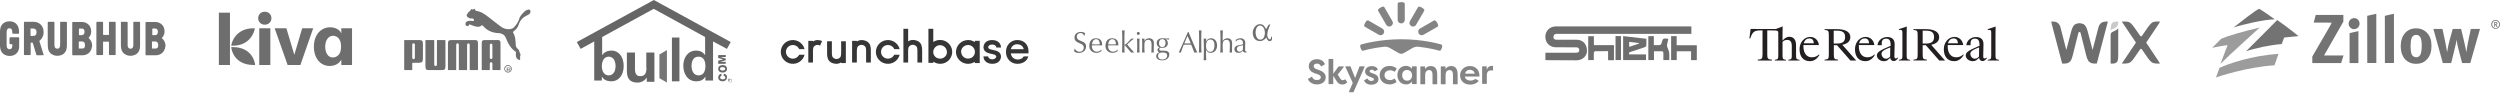 <?xml version="1.0" encoding="UTF-8"?>
<svg width="1998px" height="74px" viewBox="0 0 1998 74" version="1.1" xmlns="http://www.w3.org/2000/svg" xmlns:xlink="http://www.w3.org/1999/xlink">
    <!-- Generator: Sketch 58 (84663) - https://sketch.com -->
    <title>Group 2</title>
    <desc>Created with Sketch.</desc>
    <defs>
        <polygon id="path-1" points="0.178 0.987 87.576 0.987 87.576 35 0.178 35"></polygon>
        <polygon id="path-3" points="0.178 0.987 87.576 0.987 87.576 35 0.178 35"></polygon>
    </defs>
    <g id="Page-1" stroke="none" stroke-width="1" fill="none" fill-rule="evenodd">
        <g id="Group-2">
            <g id="Grubhub" transform="translate(0, 17)" fill="#6E6E6E" fill-rule="nonzero">
                <path d="M121.729,8.426 L121.729,10.672 C121.729,10.683 121.73,10.694 121.729,10.704 C121.691,10.97 121.788,11.073 122.072,11.066 C122.743,11.046 123.415,11.062 124.086,11.059 C124.991,11.054 125.724,10.521 125.986,9.659 C126.205,8.941 126.217,8.203 126.071,7.473 C125.855,6.396 125.181,5.841 124.083,5.819 C123.423,5.806 122.763,5.827 122.103,5.81 C121.819,5.803 121.715,5.882 121.723,6.181 C121.742,6.929 121.729,7.678 121.729,8.426 L121.729,8.426 Z M121.465,18.965 C121.465,19.802 121.473,20.638 121.46,21.475 C121.456,21.721 121.535,21.798 121.781,21.793 C122.639,21.779 123.498,21.794 124.356,21.778 C125.491,21.756 126.191,21.209 126.374,20.09 C126.469,19.504 126.459,18.877 126.367,18.289 C126.17,17.043 125.582,16.266 124.353,16.161 C123.467,16.087 122.571,16.14 121.68,16.134 C121.441,16.132 121.465,16.301 121.465,16.456 L121.465,18.965 Z M132.256,19.508 C132.187,19.951 132.129,20.397 132.048,20.837 C131.425,24.228 129.158,26.493 125.778,27.074 C125.272,27.162 124.748,27.168 124.232,27.171 C121.797,27.18 119.362,27.175 116.927,27.175 C116.38,27.174 116.313,27.109 116.313,26.569 C116.312,18.107 116.312,9.645 116.313,1.183 C116.313,0.66 116.409,0.563 116.926,0.562 C119.262,0.561 121.598,0.553 123.934,0.565 C126.052,0.574 127.949,1.187 129.468,2.728 C130.632,3.908 131.21,5.369 131.451,6.99 C131.813,9.43 131.08,11.506 129.411,13.283 C129.381,13.315 129.359,13.354 129.265,13.466 C129.343,13.508 129.433,13.536 129.498,13.593 C131.019,14.924 131.908,16.595 132.182,18.597 C132.193,18.682 132.23,18.763 132.256,18.847 L132.256,19.508 Z" id="Fill-129"></path>
                <path d="M7.869,-1.42108547e-13 C8.358,0.064 8.852,0.103 9.335,0.197 C12.413,0.8 14.159,2.77 14.927,5.713 C15.255,6.973 15.221,8.266 15.215,9.554 C15.213,9.918 14.978,9.952 14.703,9.952 C13.514,9.952 12.324,9.953 11.134,9.953 C10.869,9.953 10.605,9.96 10.341,9.949 C9.994,9.936 9.882,9.804 9.864,9.459 C9.827,8.791 9.834,8.113 9.72,7.457 C9.57,6.597 9.13,5.888 8.211,5.682 C6.672,5.335 5.798,5.906 5.417,7.537 C5.331,7.908 5.303,8.3 5.302,8.683 C5.294,12.197 5.295,15.712 5.299,19.227 C5.3,19.857 5.373,20.478 5.627,21.065 C6.011,21.953 6.902,22.437 7.867,22.347 C8.794,22.26 9.301,21.717 9.605,20.903 C9.893,20.131 9.881,19.326 9.852,18.522 C9.849,18.45 9.69,18.328 9.6,18.324 C9.138,18.303 8.675,18.317 8.212,18.312 C7.783,18.308 7.602,18.139 7.601,17.716 C7.596,16.284 7.596,14.852 7.6,13.419 C7.602,12.999 7.784,12.801 8.2,12.8 C10.381,12.792 12.562,12.792 14.744,12.799 C15.161,12.801 15.346,12.998 15.346,13.417 C15.342,15.774 15.388,18.134 15.307,20.489 C15.229,22.729 14.489,24.715 12.648,26.154 C11.515,27.041 10.213,27.494 8.793,27.645 C7.21,27.812 5.674,27.652 4.211,26.993 C1.889,25.947 0.606,24.119 0.214,21.633 C0.13,21.103 0.071,20.569 1.13686838e-13,20.037 L1.13686838e-13,7.671 C0.071,7.128 0.134,6.584 0.213,6.042 C0.661,3.007 2.862,0.739 5.877,0.214 C6.406,0.122 6.94,0.07 7.473,-1.42108547e-13 L7.869,-1.42108547e-13 Z" id="Fill-130"></path>
                <path d="M63.122,11.022 C63.185,11.038 63.217,11.053 63.249,11.053 C63.986,11.056 64.724,11.061 65.461,11.057 C66.352,11.054 67.071,10.533 67.343,9.681 C67.582,8.931 67.594,8.165 67.426,7.401 C67.22,6.465 66.665,5.938 65.706,5.85 C64.975,5.784 64.233,5.836 63.497,5.809 C63.176,5.796 63.084,5.906 63.087,6.221 C63.101,7.707 63.092,9.192 63.094,10.677 C63.094,10.794 63.113,10.913 63.122,11.022 M62.961,18.945 C62.961,19.793 62.966,20.641 62.958,21.489 C62.956,21.714 63.033,21.795 63.265,21.794 C64.167,21.778 65.07,21.791 65.973,21.773 C66.927,21.754 67.541,21.274 67.789,20.344 C67.992,19.578 68.001,18.794 67.818,18.024 C67.543,16.87 66.951,16.262 65.876,16.167 C64.98,16.087 64.073,16.138 63.17,16.135 C62.931,16.133 62.963,16.319 62.962,16.467 C62.959,17.293 62.961,18.12 62.961,18.945 M70.811,13.298 C71.214,13.764 71.638,14.212 72.014,14.698 C73.868,17.095 74.033,19.728 72.958,22.461 C71.88,25.205 69.796,26.718 66.887,27.101 C66.463,27.157 66.031,27.17 65.603,27.171 C63.19,27.177 60.777,27.174 58.365,27.174 C57.805,27.173 57.742,27.11 57.742,26.544 L57.742,1.193 C57.742,0.658 57.837,0.561 58.377,0.561 C60.668,0.56 62.96,0.555 65.252,0.563 C67.394,0.569 69.312,1.177 70.848,2.74 C71.959,3.871 72.529,5.267 72.794,6.812 C73.221,9.308 72.497,11.439 70.789,13.269 C70.753,13.307 70.726,13.353 70.694,13.396 C70.733,13.364 70.772,13.331 70.811,13.298" id="Fill-131"></path>
                <path d="M25.713,5.793 C25.713,5.801 25.712,5.809 25.712,5.816 C25.359,5.816 25.006,5.822 24.654,5.814 C24.464,5.81 24.378,5.865 24.379,6.075 C24.385,7.871 24.384,9.668 24.38,11.464 C24.379,11.651 24.45,11.715 24.631,11.713 C25.348,11.705 26.064,11.719 26.78,11.701 C28.126,11.669 29.019,10.716 29.141,9.665 C29.214,9.029 29.2,8.363 29.102,7.73 C28.943,6.712 28.114,5.983 27.096,5.869 C26.638,5.818 26.174,5.817 25.713,5.793 M19.13,13.731 L19.13,1.104 C19.13,0.531 19.23,0.43 19.803,0.43 C22.183,0.429 24.564,0.408 26.943,0.434 C31.139,0.48 33.983,3.181 34.666,6.686 C35.251,9.685 34.626,12.419 32.523,14.726 C32.279,14.992 31.993,15.227 31.699,15.437 C31.482,15.591 31.44,15.729 31.521,15.984 C32.578,19.35 33.623,22.719 34.671,26.087 C34.697,26.17 34.726,26.254 34.752,26.338 C34.918,26.878 34.956,27.097 34.144,27.136 C33.265,27.179 32.381,27.146 31.5,27.146 C30.894,27.146 30.288,27.148 29.682,27.146 C29.219,27.143 29.129,27.074 29.001,26.643 C28.089,23.59 27.173,20.537 26.274,17.48 C26.181,17.165 26.056,17.012 25.712,17.052 C25.451,17.081 25.181,17.081 24.92,17.052 C24.567,17.011 24.505,17.161 24.507,17.481 C24.52,19.928 24.514,22.374 24.514,24.821 C24.514,25.372 24.516,25.923 24.513,26.474 C24.511,26.895 24.379,27.029 23.964,27.029 C22.554,27.031 21.143,27.03 19.733,27.03 C19.251,27.029 19.131,26.909 19.131,26.427 C19.13,22.195 19.13,17.964 19.13,13.731" id="Fill-132"></path>
                <path d="M77.032,13.711 C77.032,9.513 77.032,5.314 77.032,1.115 C77.032,0.504 77.106,0.43 77.712,0.43 C79.068,0.429 80.423,0.428 81.779,0.43 C82.273,0.431 82.383,0.54 82.383,1.025 C82.383,4.177 82.383,7.328 82.383,10.48 C82.383,10.917 82.384,10.918 82.814,10.918 C84.103,10.919 85.393,10.908 86.681,10.925 C87.006,10.93 87.09,10.822 87.089,10.511 C87.08,7.381 87.083,4.251 87.084,1.122 C87.084,0.496 87.152,0.43 87.79,0.43 C89.124,0.429 90.457,0.429 91.791,0.43 C92.339,0.43 92.434,0.523 92.434,1.053 C92.434,9.504 92.434,17.956 92.434,26.408 C92.434,26.947 92.349,27.03 91.797,27.03 C90.42,27.03 89.042,27.031 87.665,27.03 C87.182,27.029 87.085,26.935 87.084,26.451 C87.083,23.233 87.084,20.016 87.083,16.798 C87.083,16.301 87.083,16.301 86.58,16.301 C85.302,16.301 84.023,16.31 82.745,16.294 C82.45,16.291 82.376,16.381 82.377,16.668 C82.386,19.908 82.383,23.148 82.383,26.388 C82.383,26.954 82.305,27.03 81.733,27.03 L77.667,27.03 C77.109,27.03 77.032,26.956 77.032,26.405 C77.032,22.174 77.032,17.942 77.032,13.711" id="Fill-133"></path>
                <path d="M111.937,10.475 C111.937,13.626 111.95,16.778 111.93,19.929 C111.923,20.999 111.763,22.061 111.377,23.067 C110.431,25.535 108.59,26.938 106.034,27.417 C104.303,27.742 102.592,27.623 100.951,26.924 C98.611,25.927 97.252,24.148 96.839,21.658 C96.704,20.848 96.637,20.017 96.634,19.196 C96.618,13.136 96.625,7.076 96.625,1.015 C96.625,0.496 96.689,0.431 97.215,0.43 C98.604,0.428 99.992,0.428 101.38,0.43 C101.904,0.431 102.016,0.546 102.016,1.074 C102.016,7.068 102.019,13.062 102.013,19.056 C102.012,19.744 102.155,20.38 102.488,20.985 C103.1,22.096 105.341,22.364 106.065,21.012 C106.397,20.393 106.556,19.753 106.555,19.054 C106.549,13.104 106.551,7.154 106.552,1.204 C106.552,1.105 106.549,1.005 106.552,0.907 C106.562,0.543 106.66,0.44 107.032,0.432 C107.428,0.423 107.825,0.429 108.222,0.429 C109.269,0.429 110.315,0.427 111.362,0.431 C111.872,0.432 111.943,0.514 111.943,1.021 C111.942,4.172 111.942,7.324 111.942,10.475 L111.937,10.475 Z" id="Fill-134"></path>
                <path d="M38.149,10.621 C38.149,7.436 38.149,4.252 38.149,1.067 C38.149,0.471 38.191,0.43 38.786,0.43 C40.152,0.429 41.519,0.428 42.885,0.43 C43.398,0.431 43.5,0.535 43.5,1.048 C43.5,7.021 43.501,12.994 43.499,18.967 C43.499,19.672 43.635,20.335 43.974,20.965 C44.583,22.1 46.846,22.361 47.572,21.005 C47.94,20.317 48.067,19.602 48.068,18.846 C48.069,12.972 48.068,7.098 48.068,1.225 C48.068,0.429 48.068,0.429 48.878,0.429 C50.19,0.429 51.502,0.428 52.813,0.43 C53.346,0.431 53.478,0.564 53.478,1.094 C53.478,7.143 53.481,13.193 53.475,19.244 C53.474,20.369 53.39,21.492 53.059,22.574 C52.219,25.317 50.319,26.891 47.545,27.417 C45.814,27.746 44.103,27.621 42.462,26.919 C40.176,25.941 38.809,24.213 38.385,21.776 C38.229,20.881 38.169,19.961 38.159,19.052 C38.131,16.242 38.149,13.432 38.149,10.621" id="Fill-135"></path>
            </g>
            <g id="therealreal-2019" transform="translate(1398, 21)" fill="#231F20" fill-rule="nonzero">
                <path d="M193.4,6.3 L193.4,22.4 C193.4,26 193.4,26.4 190.6,26.8 L190.6,27.4 L199.6,27.4 L199.6,26.8 C196.9,26.5 196.8,26 196.8,22.4 L196.8,7.8 C196.8,4.2 196.8,2.1 196.9,0.2 L190.6,2.3 L190.6,2.9 C193.4,2.9 193.4,2.9 193.4,6.3 M183.6,24.2 C182.7,25.2 181.6,25.9 180.3,25.9 C178.2,25.9 176.8,24 176.7,22.3 C176.6,20.8 177.4,20 178.8,19.1 C179.4,18.8 180.8,17.9 183.7,16.9 L183.6,24.2 Z M183.7,25.2 C183.8,26.9 185.1,27.8 186.5,27.8 C188.2,27.8 189.1,26.5 190,25.3 L189.7,25 C189.2,25.4 188.7,25.7 188.2,25.7 C187.3,25.7 186.9,25.4 187,23.5 L187.2,14.5 C187.3,9.9 184.4,8.6 181.2,8.6 C176.7,8.6 173.7,11.9 173.5,15.1 L176.9,15.1 C176.7,12.1 177.1,9.9 180.4,9.9 C182.7,9.9 184,11.1 184,14.8 L184,15.6 C181.4,16.7 179.5,17.6 178.6,18 C175,19.7 173,21.1 173,23.3 C173,26 175.9,27.9 178.5,27.9 C179.7,27.9 180.6,27.7 181.4,27.2 C182,26.7 182.9,25.9 183.7,25.2 M163.4,9.7 C165.6,9.7 166.7,11.3 166.8,13.6 L158.8,13.6 C159.6,10.6 161.6,9.7 163.4,9.7 M171,22.5 C169.8,23.7 168,24.8 165.4,24.8 C160.9,24.8 158.6,21.1 158.6,16.1 L158.6,15 L171,15 C170.5,11 167.6,8.5 164,8.5 C159.3,8.5 155.5,12.8 155.5,18.3 C155.5,23.8 158.1,27.9 163.8,27.9 C167.8,27.9 170.2,25 171.4,22.9 L171,22.5 L171,22.5 Z M138.6,3.5 L141.1,3.5 C145.4,3.5 147.7,4.7 147.7,8.6 C147.7,12.5 145.4,13.8 141.1,13.8 L138.6,13.8 L138.6,3.5 L138.6,3.5 Z M141.1,15.1 L151.9,27.4 L156.5,27.4 L145.4,14.8 C150.2,13.9 151.8,11.3 151.8,8.7 C151.8,4.1 147.1,2.3 141.2,2.3 L131.2,2.3 L131.2,2.9 C134.2,3.3 134.6,3.4 134.6,7.3 L134.6,22.3 C134.6,26.2 134.2,26.3 131.2,26.7 L131.2,27.3 L142,27.3 L142,26.7 C139,26.3 138.6,26.2 138.6,22.3 L138.6,15.1 L141.1,15.1 L141.1,15.1 Z M122.4,6.3 L122.4,22.4 C122.4,26 122.4,26.4 119.6,26.8 L119.6,27.4 L128.6,27.4 L128.6,26.8 C125.9,26.5 125.8,26 125.8,22.4 L125.8,7.8 C125.8,4.2 125.8,2.1 125.9,0.2 L119.6,2.3 L119.6,2.9 C122.4,2.9 122.4,2.9 122.4,6.3 M112.6,24.2 C111.7,25.2 110.6,25.9 109.3,25.9 C107.2,25.9 105.8,24 105.7,22.3 C105.6,20.8 106.4,20 107.8,19.1 C108.4,18.8 109.8,17.9 112.7,16.9 L112.6,24.2 L112.6,24.2 Z M112.7,25.2 C112.8,26.9 114.1,27.8 115.5,27.8 C117.2,27.8 118.1,26.5 119,25.3 L118.7,25 C118.2,25.4 117.7,25.7 117.2,25.7 C116.3,25.7 115.9,25.4 116,23.5 L116.2,14.5 C116.3,9.9 113.4,8.6 110.2,8.6 C105.7,8.6 102.7,11.9 102.5,15.1 L105.9,15.1 C105.7,12.1 106.1,9.9 109.4,9.9 C111.7,9.9 113,11.1 113,14.8 L113,15.6 C110.4,16.7 108.5,17.6 107.6,18 C104,19.7 102,21.1 102,23.3 C102,26 104.9,27.9 107.5,27.9 C108.7,27.9 109.6,27.7 110.4,27.2 C111,26.7 111.9,25.9 112.7,25.2 M92.4,9.7 C94.6,9.7 95.7,11.3 95.8,13.6 L87.8,13.6 C88.5,10.6 90.6,9.7 92.4,9.7 M100,22.5 C98.8,23.7 97,24.8 94.4,24.8 C89.9,24.8 87.6,21.1 87.6,16.1 L87.6,15 L100,15 C99.5,11 96.6,8.5 93,8.5 C88.3,8.5 84.5,12.8 84.5,18.3 C84.5,23.8 87.1,27.9 92.8,27.9 C96.8,27.9 99.2,25 100.4,22.9 L100,22.5 L100,22.5 Z M67.6,3.5 L70,3.5 C74.3,3.5 76.6,4.7 76.6,8.6 C76.6,12.5 74.3,13.8 70,13.8 L67.5,13.8 L67.5,3.5 L67.6,3.5 Z M70.1,15.1 L80.9,27.4 L85.5,27.4 L74.4,14.8 C79.2,13.9 80.8,11.3 80.8,8.7 C80.8,4.1 76.1,2.3 70.2,2.3 L60.2,2.3 L60.2,2.9 C63.2,3.3 63.6,3.4 63.6,7.3 L63.6,22.3 C63.6,26.2 63.2,26.3 60.2,26.7 L60.2,27.3 L71,27.3 L71,26.7 C68,26.3 67.6,26.2 67.6,22.3 L67.6,15.1 L70.1,15.1 L70.1,15.1 Z M48.2,9.7 C50.4,9.7 51.5,11.3 51.6,13.6 L43.6,13.6 C44.3,10.6 46.3,9.7 48.2,9.7 M55.7,22.5 C54.5,23.7 52.7,24.8 50.1,24.8 C45.6,24.8 43.3,21.1 43.3,16.1 L43.3,15 L55.7,15 C55.2,11 52.3,8.5 48.7,8.5 C44,8.5 40.2,12.8 40.2,18.3 C40.2,23.8 42.8,27.9 48.5,27.9 C52.5,27.9 54.9,25 56.1,22.9 L55.7,22.5 L55.7,22.5 Z M20.4,27.4 L29.4,27.4 L29.4,26.8 C26.7,26.5 26.6,26 26.6,22.4 L26.6,12.5 C27.4,11.4 29,10.9 30.4,10.9 C32.8,10.9 34,12.5 34,15.7 L34,22.4 C34,26 34,26.4 31.2,26.8 L31.2,27.4 L40.2,27.4 L40.2,26.8 C37.5,26.5 37.4,26 37.4,22.4 L37.4,15 C37.4,10.4 35.1,8.4 32.1,8.4 C29.5,8.4 27.8,10 26.6,11.5 L26.6,6.4 C26.6,2.8 26.6,1.9 26.7,0.1 L21.2,2.2 L8.7,2.2 C6.6,2.2 3.6,2.2 1.1,2.1 L0.1,9.7 L0.8,9.7 C2.7,4 4.3,3.3 9.5,3.3 L10.6,3.3 L10.6,22.3 C10.6,25.9 10.2,26.4 6.8,26.7 L6.8,27.4 L18.2,27.4 L18.2,26.7 C14.8,26.4 14.4,25.9 14.4,22.3 L14.4,3.3 L15.5,3.3 C23.2,3.3 23.2,3.3 23.2,5.7 L23.2,22.4 C23.2,26 23.2,26.4 20.4,26.8 L20.4,27.4 Z" id="Shape"></path>
            </g>
            <g id="Seeking-Alpha" transform="translate(858, 19)" fill="#6E6E6E" fill-rule="nonzero">
                <path d="M1.563,20.787 C1.776,21.078 2.034,21.341 2.341,21.576 C2.647,21.811 3.002,22.003 3.412,22.152 C3.82,22.302 4.274,22.376 4.777,22.376 C5.293,22.376 5.761,22.286 6.176,22.105 C6.591,21.925 6.946,21.682 7.236,21.376 C7.526,21.07 7.75,20.709 7.907,20.293 C8.062,19.878 8.142,19.434 8.142,18.964 C8.142,18.242 7.957,17.669 7.588,17.246 C7.22,16.822 6.761,16.469 6.212,16.186 C5.662,15.904 5.071,15.645 4.434,15.41 C3.8,15.175 3.208,14.881 2.659,14.527 C2.11,14.175 1.651,13.724 1.282,13.175 C0.913,12.625 0.729,11.889 0.729,10.963 C0.729,10.304 0.846,9.703 1.083,9.162 C1.317,8.621 1.659,8.154 2.106,7.762 C2.553,7.37 3.09,7.063 3.716,6.844 C4.345,6.625 5.051,6.515 5.835,6.515 C6.588,6.515 7.239,6.605 7.788,6.785 C8.336,6.966 8.848,7.244 9.319,7.621 C9.177,7.888 9.059,8.17 8.964,8.468 C8.871,8.766 8.777,9.142 8.682,9.598 L8.4,9.598 C8.322,9.378 8.216,9.139 8.082,8.88 C7.949,8.621 7.769,8.382 7.542,8.162 C7.314,7.942 7.043,7.759 6.729,7.609 C6.415,7.46 6.04,7.386 5.599,7.386 C5.16,7.386 4.755,7.456 4.388,7.598 C4.019,7.738 3.697,7.938 3.422,8.197 C3.148,8.456 2.937,8.766 2.788,9.127 C2.639,9.488 2.564,9.88 2.564,10.304 C2.564,11.041 2.748,11.621 3.118,12.045 C3.486,12.469 3.945,12.825 4.495,13.116 C5.043,13.406 5.635,13.665 6.271,13.892 C6.907,14.12 7.498,14.398 8.046,14.727 C8.597,15.058 9.055,15.48 9.424,15.999 C9.793,16.516 9.976,17.207 9.976,18.069 C9.976,18.791 9.848,19.474 9.588,20.116 C9.331,20.76 8.954,21.321 8.46,21.8 C7.965,22.278 7.361,22.646 6.647,22.905 C5.933,23.164 5.122,23.294 4.21,23.294 C3.239,23.294 2.45,23.164 1.847,22.905 C1.242,22.646 0.737,22.352 0.329,22.023 C0.469,21.662 0.568,21.337 0.624,21.046 C0.677,20.756 0.729,20.384 0.775,19.929 L1.058,19.929 C1.183,20.211 1.353,20.497 1.563,20.787" id="Fill-136"></path>
                <path d="M18.002,12.327 C17.421,12.327 16.931,12.461 16.531,12.727 C16.131,12.994 15.802,13.327 15.543,13.727 C15.283,14.128 15.087,14.567 14.954,15.046 C14.82,15.524 14.738,15.974 14.707,16.398 C15.193,16.414 15.699,16.431 16.225,16.445 C16.75,16.462 17.264,16.469 17.767,16.469 C18.284,16.469 18.81,16.462 19.343,16.445 C19.876,16.431 20.395,16.414 20.897,16.398 C20.897,15.974 20.861,15.527 20.79,15.057 C20.72,14.586 20.579,14.147 20.367,13.739 C20.155,13.331 19.861,12.994 19.484,12.727 C19.107,12.461 18.613,12.327 18.002,12.327 M12.565,17.764 C12.565,15.834 13.024,14.32 13.942,13.222 C14.86,12.124 16.197,11.574 17.955,11.574 C18.786,11.574 19.504,11.704 20.108,11.963 C20.712,12.222 21.218,12.566 21.626,12.998 C22.033,13.43 22.335,13.935 22.532,14.515 C22.728,15.097 22.826,15.716 22.826,16.375 C22.826,16.532 22.822,16.685 22.814,16.834 C22.806,16.983 22.794,17.136 22.779,17.293 C21.932,17.277 21.092,17.262 20.261,17.246 C19.429,17.23 18.59,17.223 17.743,17.223 C17.226,17.223 16.711,17.23 16.201,17.246 C15.691,17.262 15.178,17.277 14.66,17.293 C14.645,17.372 14.637,17.489 14.637,17.645 L14.637,17.951 C14.637,18.563 14.727,19.137 14.907,19.67 C15.087,20.203 15.351,20.662 15.695,21.046 C16.04,21.431 16.464,21.737 16.966,21.964 C17.468,22.191 18.049,22.306 18.708,22.306 C19.022,22.306 19.343,22.263 19.673,22.176 C20.002,22.09 20.323,21.972 20.638,21.823 C20.951,21.674 21.245,21.497 21.52,21.294 C21.794,21.09 22.033,20.87 22.237,20.635 L22.356,20.705 L22.214,21.858 C21.743,22.234 21.159,22.556 20.461,22.823 C19.763,23.09 19.037,23.223 18.284,23.223 C17.437,23.223 16.664,23.094 15.966,22.835 C15.268,22.576 14.664,22.199 14.154,21.705 C13.645,21.211 13.252,20.627 12.978,19.952 C12.703,19.277 12.565,18.548 12.565,17.764" id="Fill-137"></path>
                <path d="M30.945,12.327 C30.364,12.327 29.874,12.461 29.473,12.727 C29.074,12.994 28.744,13.327 28.485,13.727 C28.226,14.128 28.03,14.567 27.897,15.046 C27.763,15.524 27.681,15.974 27.65,16.398 C28.136,16.414 28.642,16.431 29.168,16.445 C29.693,16.462 30.207,16.469 30.709,16.469 C31.227,16.469 31.753,16.462 32.286,16.445 C32.819,16.431 33.337,16.414 33.839,16.398 C33.839,15.974 33.803,15.527 33.733,15.057 C33.663,14.586 33.521,14.147 33.309,13.739 C33.097,13.331 32.803,12.994 32.427,12.727 C32.05,12.461 31.556,12.327 30.945,12.327 M25.508,17.764 C25.508,15.834 25.967,14.32 26.885,13.222 C27.802,12.124 29.14,11.574 30.897,11.574 C31.729,11.574 32.447,11.704 33.05,11.963 C33.654,12.222 34.161,12.566 34.569,12.998 C34.976,13.43 35.278,13.935 35.474,14.515 C35.671,15.097 35.768,15.716 35.768,16.375 C35.768,16.532 35.764,16.685 35.757,16.834 C35.749,16.983 35.737,17.136 35.721,17.293 C34.875,17.277 34.035,17.262 33.204,17.246 C32.372,17.23 31.533,17.223 30.685,17.223 C30.168,17.223 29.654,17.23 29.144,17.246 C28.634,17.262 28.121,17.277 27.603,17.293 C27.587,17.372 27.579,17.489 27.579,17.645 L27.579,17.951 C27.579,18.563 27.67,19.137 27.85,19.67 C28.03,20.203 28.293,20.662 28.638,21.046 C28.983,21.431 29.407,21.737 29.909,21.964 C30.411,22.191 30.992,22.306 31.65,22.306 C31.965,22.306 32.286,22.263 32.615,22.176 C32.945,22.09 33.266,21.972 33.58,21.823 C33.894,21.674 34.188,21.497 34.463,21.294 C34.737,21.09 34.976,20.87 35.18,20.635 L35.298,20.705 L35.157,21.858 C34.686,22.234 34.101,22.556 33.404,22.823 C32.706,23.09 31.98,23.223 31.227,23.223 C30.38,23.223 29.607,23.094 28.909,22.835 C28.211,22.576 27.606,22.199 27.096,21.705 C26.587,21.211 26.194,20.627 25.921,19.952 C25.645,19.277 25.508,18.548 25.508,17.764" id="Fill-138"></path>
                <path d="M38.888,10.28 C38.879,9.652 38.867,9.033 38.852,8.421 C38.836,7.808 38.817,7.224 38.793,6.668 C38.77,6.111 38.742,5.636 38.71,5.244 C39.15,5.322 39.503,5.361 39.77,5.361 C40.036,5.361 40.39,5.322 40.828,5.244 C40.797,5.636 40.77,6.111 40.746,6.668 C40.723,7.224 40.703,7.808 40.688,8.421 C40.672,9.033 40.66,9.652 40.653,10.28 C40.644,10.907 40.641,11.488 40.641,12.021 L40.641,16.304 C40.641,16.602 40.735,16.752 40.923,16.752 C41.048,16.752 41.186,16.696 41.335,16.587 C41.484,16.477 41.653,16.351 41.841,16.21 C41.982,16.1 42.221,15.888 42.559,15.575 C42.896,15.261 43.273,14.896 43.688,14.48 C44.104,14.065 44.532,13.622 44.971,13.151 C45.409,12.68 45.81,12.233 46.171,11.809 C46.485,11.888 46.783,11.926 47.066,11.926 C47.238,11.926 47.409,11.916 47.582,11.891 C47.755,11.868 47.975,11.842 48.242,11.809 C47.253,12.609 46.308,13.398 45.407,14.175 C44.503,14.951 43.645,15.739 42.829,16.54 C43.724,17.622 44.645,18.705 45.594,19.787 C46.543,20.87 47.512,21.936 48.501,22.987 C48.234,22.956 47.994,22.94 47.783,22.94 L47.159,22.94 L46.594,22.94 C46.391,22.94 46.179,22.956 45.959,22.987 C45.614,22.595 45.222,22.136 44.783,21.611 C44.343,21.086 43.908,20.563 43.476,20.046 C43.045,19.528 42.633,19.042 42.241,18.587 C41.849,18.132 41.511,17.756 41.229,17.457 C41.182,17.394 41.126,17.34 41.064,17.293 C41.001,17.246 40.939,17.222 40.876,17.222 C40.719,17.222 40.641,17.316 40.641,17.505 L40.641,18.917 C40.641,19.622 40.653,20.308 40.676,20.975 C40.7,21.642 40.75,22.313 40.828,22.987 C40.468,22.956 40.115,22.94 39.77,22.94 C39.425,22.94 39.072,22.956 38.71,22.987 C38.742,22.627 38.77,22.172 38.793,21.623 C38.817,21.074 38.836,20.493 38.852,19.882 C38.867,19.269 38.879,18.65 38.888,18.022 C38.895,17.394 38.9,16.814 38.9,16.281 L38.9,12.021 C38.9,11.488 38.895,10.907 38.888,10.28" id="Fill-139"></path>
                <path d="M50.853,16.209 C50.853,15.503 50.842,14.762 50.819,13.985 C50.794,13.209 50.745,12.483 50.666,11.809 C51.105,11.888 51.458,11.926 51.724,11.926 C51.992,11.926 52.343,11.888 52.783,11.809 C52.706,12.483 52.654,13.209 52.63,13.985 C52.606,14.762 52.594,15.503 52.594,16.209 L52.594,18.657 C52.594,19.363 52.606,20.104 52.63,20.881 C52.654,21.657 52.706,22.359 52.783,22.986 C52.422,22.955 52.069,22.939 51.724,22.939 C51.379,22.939 51.026,22.955 50.666,22.986 C50.745,22.359 50.794,21.657 50.819,20.881 C50.842,20.104 50.853,19.363 50.853,18.657 L50.853,16.209 Z M50.525,7.714 C50.525,7.385 50.642,7.103 50.877,6.867 C51.112,6.631 51.395,6.514 51.724,6.514 C52.053,6.514 52.336,6.631 52.572,6.867 C52.806,7.103 52.925,7.385 52.925,7.714 C52.925,8.044 52.806,8.326 52.572,8.561 C52.336,8.797 52.053,8.914 51.724,8.914 C51.395,8.914 51.112,8.797 50.877,8.561 C50.642,8.326 50.525,8.044 50.525,7.714 L50.525,7.714 Z" id="Fill-140"></path>
                <path d="M61.655,13.704 C61.2,13.1 60.572,12.798 59.772,12.798 C58.674,12.798 57.87,13.136 57.36,13.809 C56.85,14.484 56.595,15.433 56.595,16.657 L56.595,18.658 C56.595,19.364 56.607,20.104 56.631,20.882 C56.654,21.658 56.705,22.36 56.784,22.987 C56.423,22.956 56.07,22.94 55.724,22.94 C55.38,22.94 55.026,22.956 54.666,22.987 C54.744,22.36 54.796,21.658 54.819,20.882 C54.843,20.104 54.854,19.364 54.854,18.658 L54.854,16.21 C54.854,15.504 54.843,14.763 54.819,13.986 C54.796,13.21 54.744,12.484 54.666,11.809 C55.104,11.889 55.458,11.927 55.724,11.927 C55.85,11.927 55.987,11.916 56.136,11.892 C56.286,11.868 56.462,11.842 56.666,11.809 C56.619,12.437 56.595,13.065 56.595,13.692 L56.642,13.692 C57.082,13.017 57.607,12.496 58.219,12.127 C58.831,11.759 59.56,11.574 60.408,11.574 C60.846,11.574 61.29,11.637 61.737,11.763 C62.184,11.889 62.589,12.103 62.949,12.41 C63.31,12.716 63.604,13.132 63.832,13.657 C64.059,14.183 64.173,14.853 64.173,15.669 C64.173,16.344 64.157,17.038 64.126,17.752 C64.094,18.466 64.079,19.223 64.079,20.022 L64.079,21.552 C64.079,21.804 64.083,22.051 64.091,22.294 C64.098,22.537 64.11,22.768 64.126,22.987 C63.812,22.956 63.482,22.94 63.137,22.94 C62.808,22.94 62.486,22.956 62.173,22.987 C62.204,22.172 62.239,21.333 62.279,20.47 C62.318,19.607 62.338,18.721 62.338,17.81 L62.338,16.375 C62.338,15.198 62.11,14.308 61.655,13.704" id="Fill-141"></path>
                <path d="M73.516,15.292 C73.516,14.303 73.281,13.55 72.81,13.032 C72.339,12.515 71.72,12.256 70.952,12.256 C70.104,12.256 69.445,12.542 68.974,13.115 C68.504,13.688 68.269,14.452 68.269,15.409 C68.269,16.397 68.484,17.179 68.915,17.751 C69.347,18.323 70.018,18.609 70.928,18.609 C71.382,18.609 71.771,18.52 72.092,18.339 C72.413,18.159 72.681,17.915 72.893,17.609 C73.105,17.304 73.261,16.95 73.364,16.551 C73.465,16.15 73.516,15.73 73.516,15.292 M74.787,25.481 C74.787,24.54 74.512,23.881 73.963,23.505 C73.414,23.128 72.504,22.939 71.234,22.939 C70.057,22.939 69.147,23.132 68.504,23.517 C67.861,23.9 67.538,24.595 67.538,25.599 C67.538,26.132 67.629,26.587 67.809,26.964 C67.99,27.34 68.233,27.646 68.539,27.882 C68.845,28.117 69.209,28.289 69.633,28.399 C70.057,28.509 70.512,28.564 70.998,28.564 C71.469,28.564 71.932,28.501 72.387,28.376 C72.841,28.25 73.245,28.062 73.599,27.812 C73.952,27.56 74.238,27.242 74.457,26.857 C74.677,26.474 74.787,26.015 74.787,25.481 M66.433,15.409 C66.433,14.75 66.55,14.182 66.786,13.703 C67.021,13.225 67.346,12.829 67.762,12.515 C68.178,12.201 68.657,11.966 69.198,11.809 C69.739,11.652 70.316,11.573 70.928,11.573 C71.226,11.573 71.512,11.581 71.787,11.597 C72.061,11.612 72.411,11.636 72.833,11.667 C73.195,11.699 73.516,11.723 73.799,11.738 C74.081,11.754 74.308,11.762 74.481,11.762 C75.36,11.762 75.995,11.723 76.387,11.644 C76.371,11.723 76.36,11.805 76.352,11.891 C76.344,11.978 76.34,12.06 76.34,12.138 C76.34,12.217 76.344,12.299 76.352,12.385 C76.36,12.472 76.371,12.554 76.387,12.633 C75.932,12.602 75.489,12.565 75.058,12.526 C74.626,12.487 74.199,12.46 73.775,12.444 L73.728,12.491 C74.214,12.758 74.607,13.17 74.905,13.727 C75.203,14.283 75.352,14.86 75.352,15.456 C75.352,16.633 74.955,17.555 74.163,18.222 C73.37,18.889 72.308,19.222 70.975,19.222 C70.755,19.222 70.539,19.214 70.328,19.198 C70.116,19.183 69.9,19.175 69.68,19.175 C69.398,19.175 69.135,19.276 68.892,19.48 C68.649,19.685 68.527,19.943 68.527,20.257 C68.527,20.665 68.625,20.963 68.822,21.151 C69.018,21.34 69.382,21.441 69.915,21.457 C70.355,21.473 70.787,21.484 71.21,21.492 C71.633,21.501 72.065,21.513 72.504,21.527 C73.226,21.544 73.842,21.63 74.352,21.787 C74.862,21.943 75.278,22.155 75.599,22.422 C75.92,22.688 76.156,22.994 76.305,23.34 C76.454,23.685 76.529,24.062 76.529,24.47 C76.529,25.019 76.422,25.575 76.21,26.141 C75.999,26.705 75.669,27.215 75.222,27.67 C74.775,28.125 74.199,28.501 73.493,28.8 C72.787,29.098 71.94,29.247 70.952,29.247 C69.429,29.247 68.229,28.944 67.351,28.341 C66.472,27.736 66.033,26.908 66.033,25.857 C66.033,25.45 66.107,25.073 66.256,24.729 C66.406,24.383 66.597,24.077 66.833,23.811 C67.069,23.543 67.334,23.332 67.633,23.175 C67.931,23.018 68.237,22.9 68.551,22.822 L68.551,22.775 C68.064,22.634 67.696,22.398 67.445,22.069 C67.194,21.739 67.069,21.348 67.069,20.893 C67.069,20.626 67.12,20.383 67.221,20.163 C67.323,19.943 67.453,19.747 67.61,19.574 C67.766,19.402 67.947,19.261 68.151,19.151 C68.355,19.041 68.551,18.971 68.739,18.939 L68.739,18.892 C68.017,18.578 67.453,18.136 67.044,17.563 C66.637,16.99 66.433,16.272 66.433,15.409" id="Fill-142"></path>
                <path d="M88.507,15.668 C88.914,15.668 89.338,15.676 89.778,15.691 C90.217,15.707 90.64,15.715 91.048,15.715 C91.487,15.715 91.927,15.712 92.366,15.703 C92.805,15.695 93.244,15.684 93.684,15.668 L91.071,9.69 L88.507,15.668 Z M98.932,22.986 C98.712,22.955 98.504,22.939 98.308,22.939 L97.685,22.939 L97.061,22.939 C96.864,22.939 96.656,22.955 96.438,22.986 C96.327,22.626 96.178,22.19 95.99,21.681 C95.802,21.171 95.594,20.638 95.366,20.081 C95.139,19.523 94.907,18.959 94.672,18.386 C94.437,17.814 94.217,17.269 94.014,16.751 C93.511,16.735 93.001,16.724 92.484,16.716 C91.966,16.707 91.448,16.703 90.931,16.703 C90.444,16.703 89.966,16.707 89.495,16.716 C89.025,16.724 88.546,16.735 88.06,16.751 C87.558,17.975 87.103,19.14 86.695,20.245 C86.286,21.352 85.981,22.266 85.777,22.986 C85.51,22.955 85.22,22.939 84.906,22.939 C84.592,22.939 84.302,22.955 84.035,22.986 C85.306,20.241 86.545,17.512 87.754,14.797 C88.962,12.083 90.178,9.322 91.402,6.514 L91.849,6.514 C92.225,7.424 92.633,8.408 93.072,9.467 C93.511,10.526 93.958,11.597 94.413,12.68 C94.868,13.762 95.323,14.837 95.778,15.903 C96.234,16.971 96.661,17.963 97.061,18.88 C97.461,19.798 97.821,20.618 98.144,21.34 C98.465,22.062 98.728,22.61 98.932,22.986 L98.932,22.986 Z" id="Fill-143"></path>
                <path d="M100.309,10.28 C100.3,9.652 100.288,9.033 100.273,8.421 C100.257,7.808 100.238,7.224 100.214,6.668 C100.191,6.111 100.163,5.636 100.132,5.244 C100.571,5.322 100.924,5.361 101.191,5.361 C101.457,5.361 101.811,5.322 102.25,5.244 C102.218,5.636 102.192,6.111 102.167,6.668 C102.144,7.224 102.124,7.808 102.109,8.421 C102.093,9.033 102.081,9.652 102.074,10.28 C102.066,10.907 102.062,11.488 102.062,12.021 L102.062,16.281 C102.062,16.814 102.066,17.394 102.074,18.022 C102.081,18.65 102.093,19.269 102.109,19.882 C102.124,20.493 102.144,21.074 102.167,21.623 C102.192,22.172 102.218,22.627 102.25,22.987 C101.889,22.956 101.537,22.94 101.191,22.94 C100.846,22.94 100.493,22.956 100.132,22.987 C100.163,22.627 100.191,22.172 100.214,21.623 C100.238,21.074 100.257,20.493 100.273,19.882 C100.288,19.269 100.3,18.65 100.309,18.022 C100.316,17.394 100.321,16.814 100.321,16.281 L100.321,12.021 C100.321,11.488 100.316,10.907 100.309,10.28" id="Fill-144"></path>
                <path d="M112.605,17.339 C112.605,16.398 112.505,15.621 112.309,15.009 C112.114,14.398 111.864,13.907 111.556,13.538 C111.251,13.17 110.901,12.915 110.51,12.774 C110.118,12.633 109.734,12.562 109.356,12.562 C108.73,12.562 108.192,12.695 107.745,12.962 C107.297,13.229 106.933,13.585 106.65,14.032 C106.368,14.48 106.165,15.006 106.038,15.61 C105.913,16.213 105.85,16.853 105.85,17.527 C105.85,20.79 106.996,22.422 109.287,22.422 C109.85,22.422 110.341,22.293 110.757,22.033 C111.171,21.775 111.517,21.414 111.793,20.951 C112.067,20.488 112.27,19.947 112.404,19.327 C112.537,18.708 112.605,18.045 112.605,17.339 L112.605,17.339 Z M104.109,18.657 C104.109,18.123 104.105,17.543 104.097,16.915 C104.088,16.288 104.078,15.664 104.061,15.045 C104.046,14.425 104.026,13.833 104.002,13.268 C103.98,12.703 103.953,12.217 103.921,11.809 C104.359,11.888 104.713,11.926 104.98,11.926 C105.246,11.926 105.6,11.888 106.038,11.809 C105.975,12.217 105.928,12.609 105.897,12.985 C105.865,13.361 105.85,13.738 105.85,14.115 L105.897,14.115 C106.007,13.864 106.165,13.594 106.368,13.303 C106.572,13.013 106.835,12.738 107.156,12.48 C107.478,12.221 107.867,12.005 108.322,11.832 C108.776,11.66 109.293,11.573 109.874,11.573 C110.471,11.573 111.058,11.688 111.639,11.915 C112.219,12.143 112.734,12.491 113.18,12.962 C113.627,13.433 113.989,14.032 114.263,14.762 C114.537,15.491 114.674,16.359 114.674,17.362 C114.674,18.366 114.525,19.237 114.228,19.975 C113.93,20.712 113.541,21.324 113.064,21.811 C112.584,22.297 112.04,22.653 111.427,22.881 C110.816,23.109 110.204,23.222 109.591,23.222 C107.867,23.222 106.635,22.477 105.897,20.986 L105.85,20.986 L105.85,22.469 C105.85,22.971 105.853,23.531 105.862,24.151 C105.871,24.772 105.882,25.388 105.897,25.999 C105.913,26.611 105.933,27.195 105.957,27.752 C105.98,28.309 106.007,28.783 106.038,29.176 C105.6,29.098 105.246,29.059 104.98,29.059 C104.713,29.059 104.359,29.098 103.921,29.176 C103.953,28.783 103.98,28.309 104.002,27.752 C104.026,27.195 104.046,26.611 104.061,25.999 C104.078,25.388 104.088,24.772 104.097,24.151 C104.105,23.531 104.109,22.971 104.109,22.469 L104.109,18.657 Z" id="Fill-145"></path>
                <path d="M117.394,10.28 C117.385,9.652 117.373,9.033 117.358,8.421 C117.342,7.808 117.323,7.224 117.299,6.668 C117.276,6.111 117.248,5.636 117.217,5.244 C117.656,5.322 118.009,5.361 118.276,5.361 C118.542,5.361 118.896,5.322 119.335,5.244 C119.303,5.636 119.276,6.106 119.252,6.656 C119.229,7.205 119.209,7.781 119.194,8.385 C119.178,8.989 119.166,9.597 119.159,10.209 C119.151,10.821 119.147,11.385 119.147,11.904 L119.147,13.692 L119.194,13.692 C119.632,13.017 120.159,12.496 120.771,12.127 C121.382,11.759 122.112,11.574 122.959,11.574 C123.398,11.574 123.841,11.636 124.289,11.762 C124.736,11.888 125.139,12.103 125.5,12.41 C125.862,12.716 126.156,13.132 126.383,13.657 C126.611,14.182 126.724,14.853 126.724,15.669 C126.724,16.343 126.708,17.038 126.677,17.752 C126.646,18.466 126.63,19.222 126.63,20.022 L126.63,21.551 C126.63,21.803 126.634,22.051 126.642,22.294 C126.65,22.537 126.662,22.768 126.677,22.987 C126.363,22.956 126.034,22.94 125.689,22.94 C125.36,22.94 125.038,22.956 124.724,22.987 C124.755,22.172 124.79,21.333 124.83,20.469 C124.869,19.607 124.889,18.72 124.889,17.81 L124.889,16.375 C124.889,15.198 124.662,14.308 124.206,13.704 C123.751,13.1 123.123,12.798 122.324,12.798 C121.225,12.798 120.421,13.135 119.912,13.809 C119.402,14.484 119.147,15.433 119.147,16.657 C119.147,17.096 119.151,17.606 119.159,18.186 C119.166,18.767 119.178,19.351 119.194,19.94 C119.209,20.528 119.229,21.097 119.252,21.646 C119.276,22.195 119.303,22.642 119.335,22.987 C118.974,22.956 118.621,22.94 118.276,22.94 C117.931,22.94 117.578,22.956 117.217,22.987 C117.248,22.627 117.276,22.172 117.299,21.623 C117.323,21.074 117.342,20.493 117.358,19.882 C117.373,19.269 117.385,18.65 117.394,18.022 C117.401,17.394 117.406,16.814 117.406,16.281 L117.406,12.021 C117.406,11.488 117.401,10.907 117.394,10.28" id="Fill-146"></path>
                <path d="M135.407,17.127 C135.14,17.222 134.831,17.3 134.477,17.362 C134.125,17.425 133.768,17.492 133.407,17.563 C133.046,17.633 132.689,17.724 132.337,17.833 C131.983,17.943 131.67,18.092 131.395,18.28 C131.121,18.469 130.901,18.704 130.736,18.986 C130.571,19.269 130.489,19.63 130.489,20.068 C130.489,20.807 130.701,21.363 131.125,21.739 C131.548,22.116 132.018,22.305 132.536,22.305 C133.133,22.305 133.678,22.14 134.172,21.811 C134.666,21.481 135.047,21.097 135.313,20.657 L135.407,17.127 Z M129.595,12.939 C130.301,12.405 130.952,12.044 131.548,11.856 C132.144,11.667 132.756,11.573 133.384,11.573 C133.948,11.573 134.466,11.655 134.936,11.82 C135.407,11.985 135.807,12.221 136.136,12.526 C136.467,12.832 136.725,13.201 136.914,13.633 C137.102,14.064 137.196,14.538 137.196,15.057 C137.196,15.95 137.18,16.841 137.149,17.728 C137.117,18.614 137.102,19.551 137.102,20.539 C137.102,20.728 137.105,20.928 137.113,21.14 C137.121,21.352 137.156,21.539 137.219,21.704 C137.282,21.869 137.373,22.007 137.49,22.116 C137.608,22.226 137.784,22.281 138.019,22.281 C138.097,22.281 138.18,22.277 138.266,22.269 C138.352,22.262 138.435,22.233 138.513,22.187 L138.513,22.704 C138.341,22.783 138.126,22.846 137.867,22.893 C137.608,22.939 137.321,22.963 137.008,22.963 C136.506,22.963 136.121,22.834 135.854,22.575 C135.588,22.316 135.431,21.982 135.384,21.575 C134.819,22.14 134.262,22.556 133.713,22.822 C133.164,23.089 132.489,23.222 131.689,23.222 C131.297,23.222 130.913,23.167 130.536,23.058 C130.16,22.947 129.826,22.768 129.536,22.517 C129.246,22.266 129.01,21.963 128.83,21.61 C128.649,21.257 128.559,20.854 128.559,20.398 C128.559,19.457 128.853,18.728 129.442,18.21 C130.03,17.691 130.842,17.347 131.878,17.174 C132.724,17.033 133.387,16.911 133.866,16.81 C134.345,16.707 134.697,16.602 134.925,16.492 C135.152,16.382 135.29,16.253 135.337,16.104 C135.384,15.954 135.407,15.762 135.407,15.526 C135.407,15.135 135.36,14.759 135.266,14.398 C135.173,14.037 135.023,13.723 134.819,13.456 C134.615,13.189 134.348,12.974 134.019,12.809 C133.689,12.644 133.29,12.562 132.819,12.562 C132.191,12.562 131.607,12.703 131.065,12.985 C130.524,13.268 130.12,13.66 129.853,14.162 L129.595,14.162 L129.595,12.939 Z" id="Fill-147"></path>
                <path d="M152.971,7.27 C152.935,7.262 152.899,7.255 152.862,7.248 C152.844,6.883 152.841,6.519 152.806,6.157 C152.662,4.682 152.198,3.34 151.112,2.28 C149.894,1.089 148.004,1.118 146.891,2.406 C146.473,2.889 146.14,3.497 145.931,4.103 C145.336,5.829 145.373,7.604 145.786,9.362 C146.013,10.327 146.484,11.192 147.208,11.892 C147.617,12.287 148.079,12.611 148.665,12.662 C150.492,12.818 151.826,12.004 152.379,10.257 C152.683,9.295 152.781,8.268 152.971,7.27 M158.583,10.184 C158.583,10.965 158.685,11.717 158.562,12.429 C158.319,13.832 156.677,14.368 155.546,13.461 C154.952,12.985 154.577,12.346 154.314,11.639 C154.247,11.46 154.185,11.281 154.099,11.043 C153.692,11.431 153.318,11.784 152.948,12.141 C151.89,13.165 150.624,13.787 149.159,13.832 C146.777,13.907 144.652,12.761 143.795,10.373 C142.736,7.418 143.046,4.601 145.105,2.166 C146.327,0.721 147.976,0.036 149.917,0.397 C150.928,0.586 151.784,1.114 152.4,1.935 C152.93,2.644 153.366,3.424 153.857,4.194 C153.947,4.07 154.099,3.892 154.215,3.693 C154.725,2.824 155.248,1.961 155.715,1.069 C155.914,0.689 156.154,0.529 156.564,0.567 C156.753,0.584 156.945,0.57 157.215,0.57 C157.024,1.028 156.866,1.411 156.704,1.791 C155.956,3.559 155.273,5.348 154.959,7.254 C154.776,8.369 154.724,9.484 155.085,10.579 C155.301,11.232 155.659,11.795 156.2,12.224 C156.75,12.66 157.279,12.549 157.563,11.911 C157.714,11.571 157.79,11.193 157.869,10.826 C157.94,10.501 158.048,10.241 158.583,10.184" id="Fill-148"></path>
            </g>
            <g id="Puma" transform="translate(323, 7)" fill="#6E6E6E" fill-rule="nonzero">
                <path d="M8.565,39.18 C8.534,39.891 8.017,40.247 7.515,40.247 C6.983,40.247 6.468,39.875 6.468,39.116 L6.468,28.698 C6.468,27.988 6.983,27.617 7.515,27.617 C8.048,27.617 8.565,27.988 8.565,28.747 L8.565,39.18 Z M11.837,25 L7.515,25 L0.845,25 C0.032,25 0.032,25 0.032,25.614 L0.032,48.468 C0.016,48.451 0.016,48.468 0,48.484 L0,48.5 C0.016,48.629 0.157,49 0.626,49 L5.95,49 C6.468,49 6.468,49 6.468,48.515 L6.468,43.912 C6.468,43.282 6.468,43.186 7.061,43.186 L7.515,43.186 L11.837,43.186 C14.373,43.073 15,42.458 15,39.488 L15,28.084 C15,25.55 14.373,25 11.837,25 L11.837,25 Z" id="Fill-1"></path>
                <path d="M32.996,25.55 C32.996,25 32.879,25.179 32.368,25 L26.815,25 C26.204,25 26.204,25 26.204,25.55 L26.187,44.461 C26.187,46.319 24.04,46.27 24.04,44.461 L24.04,25.55 C24.04,25 24.04,25 23.478,25 L17.677,25 C17,25 17,25 17,25.55 L17,45.56 C17,48.515 17.677,49 19.528,49 L30.269,49 C32.368,49 33.062,48.45 32.996,45.737 L32.996,25.55 Z" id="Fill-3"></path>
                <path d="M56.492,25 L37.878,25 C35.659,25 35,25.55 35,27.73 L35,48.515 C35,49 35,49 35.659,49 L40.884,49 C41.608,49 41.608,49 41.608,48.515 L41.608,28.942 C41.608,27.229 43.697,27.052 43.697,28.942 L43.697,48.515 C43.697,49 43.697,49 44.484,49 L49.693,49 C50.303,49 50.303,49 50.303,48.515 L50.303,28.942 C50.303,27.325 52.393,27.229 52.393,28.942 L52.393,48.515 C52.393,49 52.393,49 53.053,49 L58.405,49 C59,49 59,49 59,48.515 L59,27.6 C59,25.55 58.342,25 56.492,25" id="Fill-5"></path>
                <path d="M70.531,39.18 C70.531,39.827 70.012,40.149 69.492,40.133 C68.989,40.133 68.469,39.811 68.469,39.18 L68.469,28.941 C68.469,28.23 68.989,27.891 69.492,27.891 C70.012,27.908 70.531,28.262 70.531,28.941 L70.531,39.18 Z M74.764,25 L69.492,25 L64.423,25 C62.708,25 62,25.55 62,27.617 L62,48.515 C62,49 62,49 62.708,49 L67.823,49 C68.469,49 68.469,49 68.469,48.515 L68.469,43.848 C68.532,43.122 69.004,42.75 69.492,42.734 C70.012,42.718 70.531,43.106 70.531,43.912 L70.531,48.515 C70.531,49 70.531,49 71.176,49 L76.481,49 C77,49 77,49 77,48.515 L77,27.6 C77,25.55 76.464,25 74.764,25 L74.764,25 Z" id="Fill-7"></path>
                <path d="M85.392,48.27 C85.208,49.534 84.213,50.375 83.034,50.394 C82.713,50.394 82.392,50.343 82.072,50.224 C81.078,49.736 80.521,48.893 80.606,47.781 C80.792,46.431 81.887,45.588 83.034,45.606 C83.691,45.606 84.348,45.876 84.854,46.482 C85.258,47.056 85.426,47.545 85.392,48.27 M83.034,45 L82.983,45 C81.348,45 80,46.347 80,48.016 C80,49.651 81.348,51 82.983,51 L83.034,51 C84.686,50.983 86,49.651 86,48.016 C86,46.364 84.686,45.033 83.034,45" id="Fill-9"></path>
                <path d="M83.356,48.451 L82.669,48.451 L82.648,47.325 L83.356,47.325 C83.414,47.325 83.451,47.338 83.491,47.338 C83.7,47.353 83.911,47.409 84.045,47.493 C84.217,47.592 84.331,47.748 84.331,47.874 C84.331,48.044 84.237,48.17 84.045,48.283 C83.893,48.381 83.7,48.437 83.491,48.451 L83.356,48.451 Z M84.58,48.536 C84.828,48.367 84.961,48.141 84.961,47.874 C84.961,47.634 84.81,47.422 84.503,47.268 C84.237,47.113 83.872,47.015 83.491,47 L83.356,47 L82.018,47 L82,50 L82.669,50 L82.648,48.832 L83.165,48.832 L83.491,49.155 L84.351,49.986 L85,49.986 L83.739,48.803 C84.025,48.803 84.312,48.69 84.58,48.536 L84.58,48.536 Z" id="Fill-11"></path>
                <path d="M100.613,1.116 C100.113,0.307 99.034,0.55 97.728,1.181 C96.036,1.908 92.989,5.303 92.246,7.195 C91.586,9.911 90.038,12.417 87.523,15.116 C84.992,17.185 80.494,16.36 77.899,14.712 C77.738,14.712 67.082,6.385 67.082,6.385 C63.261,3.363 60.602,2.053 57.392,1.666 C57.232,1.568 57.087,1.406 57.038,1.294 C56.538,0.178 56.442,0.275 56.087,0 C55.668,0.323 55.361,0.501 54.942,0.631 C54.749,0.631 54.717,0.631 54.604,0.565 C54.346,0.453 54.072,0.226 53.799,0.211 C53.475,0.275 53.218,0.921 52.783,1.568 C52.783,1.568 52.041,2.215 51.364,2.781 C51.105,3.007 51.074,3.363 50.896,3.572 C50.542,3.961 50.123,4.591 50.058,4.591 C49.897,5.044 49.833,5.449 50.123,5.658 C50.123,6.16 50.38,6.289 50.477,6.403 C50.558,6.564 50.574,6.628 50.686,6.742 C50.88,6.823 51.041,6.855 51.235,6.904 C52.266,7.858 52.686,7.841 53.879,7.68 C55.942,7.825 55.765,8.52 55.716,9.572 C55.588,9.732 55.555,9.717 55.41,9.797 C54.491,9.797 53.524,9.587 52.605,9.587 C50.59,9.766 48.849,10.121 49.01,12.562 C49.139,13.516 50.864,14.842 51.768,13.047 C51.896,12.223 52.589,12.595 53.185,12.788 C56.797,14.357 59.682,15.165 61.6,13.533 C62.18,12.804 62.535,13.322 63.132,13.758 C66.034,17.219 70.192,19.465 76.593,19.547 C78.721,20.081 80.349,20.968 81.156,23.07 C83.138,28.163 85.653,32.27 89.345,34.42 C89.038,37.638 89.168,40.304 92.409,41 C93.262,40.304 92.07,39.254 93.052,36.894 C92.972,35.843 92.07,34.986 91.763,32.981 C87.99,29.878 89.586,28.601 89.023,26.531 C88.974,23.508 88.313,21.196 87.039,18.9 C86.894,18.528 87.137,18.252 87.475,18.059 C89.603,16.458 90.764,14.89 91.279,13.371 C92.07,10.671 93.407,8.554 95.31,7.033 C96.921,5.74 98.453,5.335 100.194,4.188 C101.274,2.408 101.113,1.924 100.613,1.116" id="Fill-13"></path>
            </g>
            <g id="Shiekh" transform="translate(1235, 21)" fill="#6E6E6E" fill-rule="nonzero">
                <path d="M0.088,27.017 L0.088,21.151 C3.036,21.151 5.875,21.154 8.714,21.15 C14.014,21.143 19.314,21.135 24.614,21.121 C26.415,21.116 27.165,20.49 27.162,19.035 C27.159,17.613 26.337,16.822 24.628,16.811 C19.269,16.777 13.91,16.807 8.552,16.792 C3.546,16.78 0.04,13.297 0.04,8.369 C0.04,3.624 3.611,0.102 8.532,0.1 C44.119,0.087 79.707,0.092 115.294,0.096 C115.748,0.096 116.202,0.143 116.747,0.174 L116.747,6.046 L114.573,6.046 L10.606,6.046 C10.024,6.046 9.441,6.036 8.859,6.06 C7.26,6.127 6.588,7.13 6.53,8.573 C6.469,10.138 7.451,10.732 8.879,10.735 C14.237,10.744 19.596,10.737 24.955,10.744 C30.03,10.75 33.308,14.246 33.314,19.648 C33.318,23.871 29.653,27.213 24.953,27.203 C17.091,27.184 9.229,27.127 1.367,27.082 C0.97,27.079 0.574,27.042 0.088,27.017" id="Fill-149"></path>
                <path d="M67.046,16.482 C69.808,15.534 72.398,14.645 74.988,13.755 C74.962,13.637 74.937,13.52 74.911,13.402 C72.328,13.092 69.746,12.783 67.046,12.46 L67.046,16.482 Z M67.113,22.497 L80.496,22.497 L80.496,27.016 L62.208,27.016 L62.208,7.857 C68.374,8.568 74.473,9.271 80.779,9.999 C80.779,11.905 80.871,13.759 80.713,15.593 C80.675,16.039 79.883,16.599 79.329,16.79 C75.594,18.077 71.834,19.291 68.072,20.499 C67.118,20.805 66.489,21.212 67.113,22.497 L67.113,22.497 Z" id="Fill-150"></path>
                <path d="M38.761,26.997 L34.3,26.997 L34.3,7.929 L38.84,7.929 L38.84,15.087 L54.887,15.087 L54.887,27.093 L50.183,27.093 L50.183,19.872 C46.584,19.872 43.164,19.835 39.748,19.93 C39.408,19.938 38.832,20.733 38.806,21.187 C38.699,23.091 38.761,25.004 38.761,26.997" id="Fill-151"></path>
                <path d="M99.088,26.999 L94.372,26.999 C94.372,25.166 94.333,23.383 94.386,21.603 C94.421,20.408 93.947,19.911 92.742,19.943 C90.836,19.994 88.927,19.957 86.856,19.957 L86.856,26.983 L82.345,26.983 L82.345,7.879 L86.743,7.879 L86.743,15.061 C88.44,15.061 89.951,15.127 91.449,15.019 C91.881,14.986 92.318,14.489 92.672,14.127 C92.851,13.943 92.846,13.583 92.93,13.305 C94.093,9.48 94.093,9.48 98.36,10.018 C97.978,11.702 97.514,13.36 97.262,15.05 C97.162,15.723 97.475,16.485 97.7,17.174 C98.125,18.473 98.872,19.719 99.029,21.041 C99.259,22.975 99.088,24.956 99.088,26.999" id="Fill-152"></path>
                <polygon id="Fill-153" points="104.98 15.161 121.092 15.161 121.092 27.06 116.51 27.06 116.51 19.996 105.058 19.996 105.058 26.999 100.571 26.999 100.571 7.871 104.98 7.871"></polygon>
                <polygon id="Fill-154" points="56.13 26.996 60.483 26.996 60.483 7.829 56.13 7.829"></polygon>
            </g>
            <g id="Kiva" transform="translate(174, 9)" fill="#6E6E6E" fill-rule="nonzero">
                <path d="M42.921,5.543 C42.921,2.772 40.889,0.369 37.624,0.369 C34.36,0.369 32.329,2.772 32.329,5.543 C32.329,8.315 34.36,10.717 37.624,10.717 C40.889,10.717 42.921,8.315 42.921,5.543 L42.921,5.543 Z M10.835,28.64 C10.835,30.794 13.298,42.926 28.633,42.926 L29.865,42.926 C29.865,40.773 27.401,28.64 12.066,28.64 L10.835,28.64 Z M12.066,27.529 C26.293,27.529 29.618,15.645 29.618,13.61 L28.387,13.61 C14.16,13.61 10.835,25.497 10.835,27.529 L12.066,27.529 Z M98.534,29.008 C98.534,34.428 95.209,36.952 91.883,36.952 C88.249,36.952 85.909,33.258 85.909,28.27 C85.909,23.341 88.373,19.584 92.192,19.584 C95.332,19.584 98.534,22.172 98.534,27.529 L98.534,29.008 Z M107.342,13.61 L98.779,13.61 L98.779,17.613 C97.302,14.534 93.855,12.81 89.851,12.81 C82.582,12.81 76.856,18.723 76.856,28.27 C76.856,37.877 82.399,43.727 89.419,43.727 C94.347,43.727 97.302,41.325 98.779,38.678 L98.779,42.926 L107.342,42.926 L107.342,13.61 Z M55.855,42.926 L66.079,42.926 L76.302,13.61 L67.495,13.61 C67.495,13.61 62.691,29.564 61.274,34.611 L61.151,34.611 C59.734,29.564 54.87,13.61 54.87,13.61 L45.507,13.61 L55.855,42.926 Z M33.191,42.926 L42.06,42.926 L42.06,13.611 L33.191,13.611 L33.191,42.926 Z M0.919,42.925 L9.788,42.925 L9.788,1.109 L0.919,1.109 L0.919,42.925 Z" id="Shape"></path>
            </g>
            <g id="Wix" transform="translate(1639, 16)">
                <g id="Fill-62-Clipped">
                    <g>
                        <mask id="mask-2" fill="white">
                            <use xlink:href="#path-1"></use>
                        </mask>
                        <g id="path-1"></g>
                        <path d="M76.232,18.07 L87.576,1.141 C87.576,1.141 82.793,0.315 80.414,2.494 C78.886,3.871 77.183,6.35 77.183,6.35 L73.027,12.411 C72.801,12.712 72.576,13.062 72.15,13.062 C71.724,13.062 71.449,12.736 71.274,12.411 L67.067,6.376 C67.067,6.376 65.388,3.896 63.836,2.519 C61.482,0.341 56.674,1.167 56.674,1.167 L68.044,18.046 L56.673,34.898 C56.673,34.898 61.682,35.549 64.037,33.371 C65.564,31.994 67.042,29.715 67.042,29.715 L71.198,23.679 C71.423,23.379 71.649,23.028 72.075,23.028 C72.501,23.028 72.776,23.354 72.951,23.679 L77.108,29.715 C77.108,29.715 78.661,31.943 80.164,33.371 C82.517,35.549 87.451,34.898 87.451,34.898 L76.232,18.07 Z M53.894,6.576 C53.894,6.576 53.343,7.427 52.066,8.178 C51.24,8.63 50.463,8.955 49.612,9.355 C48.21,10.032 47.809,10.808 47.809,11.96 L47.809,34.949 C47.809,34.949 50.087,35.224 51.541,34.498 C53.443,33.521 53.869,32.594 53.894,28.363 L53.894,6.576 Z M39.92,2.644 C38.518,3.896 38.092,5.875 38.092,5.875 L33.384,23.955 L29.503,9.13 C29.128,7.578 28.426,5.599 27.349,4.297 C25.997,2.644 23.217,2.544 22.917,2.544 C22.617,2.544 19.812,2.644 18.434,4.322 C17.358,5.649 16.657,7.602 16.281,9.155 L12.399,23.98 L7.742,5.875 C7.742,5.875 7.34,3.871 5.914,2.644 C3.609,0.616 0.178,1.042 0.178,1.042 L9.119,34.949 C9.119,34.949 12.074,35.174 13.551,34.398 C15.479,33.421 16.431,32.644 17.608,28.011 C18.66,23.905 21.589,11.835 21.865,10.958 C21.99,10.532 22.166,9.506 22.917,9.506 C23.693,9.506 23.843,10.508 23.968,10.958 C24.244,11.809 27.149,23.905 28.226,28.011 C29.403,32.62 30.33,33.371 32.283,34.398 C33.76,35.174 36.715,34.949 36.715,34.949 L45.655,1.066 C45.655,1.066 42.224,0.64 39.92,2.644 L39.92,2.644 Z" id="Fill-62" fill="#6E6E6E" fill-rule="nonzero" mask="url(#mask-2)"></path>
                    </g>
                </g>
                <g id="Fill-60-Clipped">
                    <g>
                        <mask id="mask-4" fill="white">
                            <use xlink:href="#path-3"></use>
                        </mask>
                        <g id="path-3"></g>
                        <path d="M50.188,1.642 C48.435,2.569 47.809,4.096 47.809,8.329 C47.809,8.329 48.685,7.477 49.989,7.001 C50.94,6.675 51.742,6.15 52.217,5.799 C53.694,4.722 53.895,3.345 53.895,1.016 C53.895,1.016 51.49,0.941 50.188,1.642" id="Fill-60" fill="#CACACA" fill-rule="nonzero" mask="url(#mask-4)"></path>
                    </g>
                </g>
            </g>
            <g id="Zillow_gray" transform="translate(1768, 7)" fill-rule="nonzero">
                <path d="M37.502,0 C33.726,1.801 22.852,10.456 17,15 C24.135,12.571 41.241,8.655 50,8.42 C47.282,6.423 39.58,1.057 37.502,0" id="Path" fill="#737373"></path>
                <path d="M3,55 C5.441,53.948 28.553,46.438 49.795,45.2 C50.253,43.435 52.579,37.577 53,36 C30.955,37.54 13.032,43.961 5.823,47.228 L3,55 Z" id="Path" fill="#9C9C9C"></path>
                <path d="M51.931,9 C51.931,9 30.337,30.846 27,34 C33.559,31.623 47.022,28.781 55.536,28.237 C56.534,25.199 57.57,22.98 57.57,22.98 L69,21.851 C68.961,21.851 60.293,14.765 51.931,9" id="Path" fill="#737373"></path>
                <path d="M6.621,44 C13.436,37.138 38,15 38,15 C25.217,17.919 11.896,21.862 7.16,23.985 L0,31.187 C5.967,29.936 7.931,29.708 12.281,29.064 L6.621,44 Z" id="Path" fill="#9C9C9C"></path>
                <path d="M171.841,40.206 C169.778,42.543 167.067,44 162.866,44 C155.497,44 150.647,38.481 150.647,29.9 C150.647,21.317 155.534,15.647 162.866,15.647 C166.724,15.647 169.778,16.988 172.107,19.748 C174.285,22.314 175.24,25.265 175.24,29.709 C175.24,34.345 174.17,37.524 171.841,40.206 M166.036,22.314 C165.348,21.394 164.24,20.859 162.943,20.859 C161.263,20.859 159.849,21.931 159.277,23.616 C158.818,25.072 158.551,26.988 158.551,29.67 C158.551,32.811 158.857,35.15 159.467,36.528 C160.118,38.023 161.682,38.751 163.058,38.751 C166.15,38.751 167.449,35.991 167.449,29.556 C167.487,25.916 166.991,23.54 166.036,22.314 M206.247,43.386 L199.717,43.386 L197.274,34.038 C196.7,31.853 196.051,29.249 195.745,27.448 C195.555,26.183 195.479,25.802 195.326,24.728 C195.173,25.916 195.096,26.26 194.677,28.252 C194.142,30.591 192.997,35.264 192.348,37.83 L190.972,43.424 L184.328,43.424 L176.767,16.147 L184.022,16.147 L186.198,26.299 C186.886,29.44 187.727,34.766 187.727,34.766 C187.727,34.766 188.414,29.938 189.674,25.302 L192.232,16.147 L198.915,16.147 L201.093,25.149 C202.314,30.207 203.116,34.766 203.116,34.766 C203.269,33.578 203.841,29.326 204.606,25.878 L206.668,16.147 L214,16.147 L206.247,43.386 Z M138.007,43.347 L145.262,43.347 L145.223,4 L137.968,5.648 L138.007,43.347 Z M123.916,43.347 L131.171,43.347 L131.132,4 L123.877,5.648 L123.916,43.347 Z M109.786,43.424 L109.786,19.478 L116.851,17.87 L116.851,43.424 L109.786,43.424 Z M113.375,16.3 C111.007,16.3 109.021,14.345 109.021,11.893 C109.021,9.442 111.046,7.487 113.491,7.487 C115.896,7.487 117.766,9.442 117.766,11.893 C117.766,14.345 115.78,16.3 113.375,16.3 M103.026,43.386 L80,43.386 L80,38.176 L93.899,14.192 C94.893,12.506 95.465,11.165 95.465,11.165 C95.465,11.165 94.663,11.088 92.448,11.088 L81.106,11.088 L82.748,4.92 L104.822,4.92 L104.822,10.284 L90.768,34.919 C89.966,36.261 89.394,37.333 89.394,37.333 L104.936,37.333 L103.026,43.386 Z" id="Shape" fill="#737373"></path>
                <path d="M226.501,16 C224.573,16 223,14.485 223,12.5 C223,10.517 224.573,9 226.501,9 C228.389,9 230,10.517 230,12.5 C230,14.485 228.427,16 226.501,16 M226.501,9.583 C224.926,9.583 223.709,10.867 223.709,12.5 C223.709,14.133 224.967,15.417 226.501,15.417 C228.074,15.417 229.332,14.133 229.332,12.5 C229.332,10.867 228.074,9.583 226.501,9.583 M227.286,14.445 L226.933,13.822 C226.658,13.356 226.461,13.083 226.265,12.849 C226.186,12.773 226.146,12.734 226.029,12.734 L226.029,14.407 L225.399,14.407 L225.399,10.517 L226.618,10.517 C227.484,10.517 227.876,11.023 227.876,11.645 C227.876,12.228 227.484,12.696 226.893,12.696 C227.05,12.773 227.286,13.161 227.484,13.472 L228.074,14.407 L227.286,14.407 L227.286,14.445 Z M226.029,11.06 L226.029,12.306 L226.382,12.306 C226.735,12.306 226.893,12.266 227.012,12.151 C227.129,12.033 227.208,11.877 227.208,11.683 C227.208,11.294 227.012,11.1 226.422,11.1 L226.029,11.1 L226.029,11.06 Z" id="Shape" fill="#737373"></path>
            </g>
            <g id="build-com_gray" transform="translate(461, 0)" fill-rule="nonzero">
                <path d="M119.952,39.07 L123,33.597 L68.024,3.53 L61.565,0 L55.101,3.53 L0,33.597 L3.048,39.07 L13.899,33.109 L13.899,64.388 L19.994,64.388 L19.994,61.345 L20.113,61.345 C21.577,63.901 24.381,65 27.798,65 C32.429,65 37.429,61.226 37.429,52.704 C37.429,44.187 32.429,40.413 27.798,40.413 C24.869,40.413 22.065,41.507 20.357,43.943 L20.238,43.943 L20.238,29.579 L61.44,7.06 L102.524,29.579 L102.524,43.943 L102.399,43.943 C100.94,41.626 98.256,40.413 95.452,40.413 C88.625,40.413 85.089,46.255 85.089,52.46 C85.089,58.914 88.506,65 95.571,65 C98.5,65 101.185,63.901 102.643,61.345 L102.768,61.345 L102.768,64.388 L108.863,64.388 L108.863,33.109 L119.952,39.07 Z M25.476,45.281 C29.256,45.281 30.964,48.811 30.964,52.828 C30.964,56.721 29.256,60.251 25.476,60.251 C21.702,60.251 19.994,56.721 19.994,52.828 C19.994,48.93 21.702,45.281 25.476,45.281 Z M97.28,60.251 C93.256,60.251 91.673,56.359 91.673,52.704 C91.673,48.811 93.137,45.281 97.28,45.281 C101.429,45.281 102.768,48.93 102.768,52.704 C102.768,56.478 101.548,60.251 97.28,60.251 Z" id="Shape" fill="#666666"></path>
                <path d="M55.644,54.184 C55.644,58.932 54.175,60.883 50.63,60.883 C47.699,60.883 46.476,58.932 46.476,55.154 L46.476,42 L40,42 L40,56.374 C40,62.103 41.707,66 48.553,66 C51.489,66 54.175,64.536 55.763,62.103 L55.888,62.103 L55.888,65.393 L62,65.393 L62,42 L55.524,42 L55.524,54.184 L55.644,54.184 Z" id="Path" fill="#666666"></path>
                <polygon id="Path" fill="#666666" points="76 30 82 30 82 65 76 65"></polygon>
                <polygon id="Path" fill="#757575" points="66 62.46 72 66 72 40 66 43.54"></polygon>
                <path d="M117.38,59 L117.38,60.676 C118.029,60.676 118.671,61.156 118.671,61.877 L118.671,62 C118.671,63.078 117.638,63.436 116.613,63.436 C115.58,63.436 114.548,62.955 114.548,62 C114.416,61.396 114.932,60.799 115.58,60.676 L115.58,59 C113.9,59 113,60.559 113,61.877 C113,63.799 114.548,65 116.48,65 C118.413,65 119.961,63.799 119.961,61.877 C120.219,60.318 119.187,59.117 117.38,59 Z" id="Path" fill="#666666"></path>
                <path d="M116.503,52 C114.552,52 113,53.042 113,55.003 C113,56.963 114.552,58 116.503,58 C118.448,58 120,56.963 120,55.003 C120,53.042 118.575,52 116.503,52 Z M116.503,56.389 C115.464,56.389 114.425,55.927 114.425,55.003 C114.425,53.961 115.464,53.617 116.503,53.617 C117.536,53.617 118.575,54.079 118.575,55.003 C118.575,56.039 117.536,56.389 116.503,56.389 Z" id="Shape" fill="#666666"></path>
                <polygon id="Path" fill="#666666" points="119 45.541 119 44 113 44 113 46.376 116.965 47.442 113 48.508 113 51 119 51 119 49.459 114.471 49.459 119 48.155 119 46.851 114.471 45.541"></polygon>
                <path d="M122.503,63 C121.685,63 121,63.678 121,64.497 C121,65.315 121.685,66 122.503,66 C123.315,66 124,65.315 124,64.497 C124,63.678 123.315,63 122.503,63 Z M122.503,65.86 C121.818,65.86 121.14,65.315 121.14,64.636 C121.14,63.951 121.685,63.273 122.364,63.273 C123.042,63.273 123.727,63.818 123.727,64.497 C123.727,65.182 123.182,65.86 122.503,65.86 Z" id="Shape" fill="#666666"></path>
                <path d="M122.438,63.614 C122.438,63.307 122.273,63 121.961,63 L121,63 L121,65 L121.32,65 L121.32,64.079 L121.641,64.079 L122.273,65 L122.594,65 L121.961,64.079 C122.273,64.079 122.438,63.772 122.438,63.614 Z M121.641,63.921 L121.32,63.921 L121.32,63.307 L121.797,63.307 C121.961,63.307 122.273,63.307 122.273,63.614 C122.273,63.921 121.961,63.921 121.641,63.921 Z" id="Shape" fill="#666666"></path>
            </g>
            <g id="crunchbase-gray" transform="translate(624, 23)" fill="#363636" fill-rule="nonzero">
                <path d="M198,18.144 C198,12.373 194.17,9.006 189.125,9.006 C186.666,8.917 184.287,9.886 182.553,11.679 C180.825,13.471 179.902,15.927 180.008,18.45 C179.902,20.983 180.825,23.449 182.548,25.257 C184.277,27.07 186.656,28.059 189.125,27.997 C190.98,28.023 192.814,27.552 194.437,26.619 C196.125,25.63 197.35,23.988 197.844,22.055 L194.14,22.055 C193.232,23.734 191.61,24.552 189.322,24.552 C186.222,24.552 183.919,22.055 183.919,19.683 L197.96,19.683 C198,19.004 198,18.579 198,18.144 Z M183.879,16.331 C184.398,13.901 186.565,12.223 188.979,12.383 C191.63,12.383 193.807,14.015 194.14,16.331 L183.879,16.331 Z" id="Shape"></path>
                <path d="M14.651,20.742 C13.548,23.066 10.945,24.314 8.41,23.737 C5.875,23.159 4.093,20.917 4.129,18.351 C4.166,15.784 6.011,13.593 8.562,13.088 C11.113,12.583 13.679,13.903 14.714,16.258 L19,16.258 C17.845,11.583 13.334,8.496 8.489,9.068 C3.648,9.64 0,13.691 0,18.5 C0,23.309 3.648,27.36 8.489,27.932 C13.334,28.504 17.845,25.417 19,20.742 L14.651,20.742 Z" id="Path"></path>
                <path d="M33,9.794 C31.862,9.245 30.62,8.976 29.368,9.002 C28.067,9.017 26.795,9.418 25.711,10.16 L25.711,9.637 L22,9.637 L22,27 L25.731,27 L25.731,18.679 C25.677,17.546 25.755,16.413 25.962,15.296 L25.962,15.214 C26.184,14.468 26.687,13.843 27.357,13.477 C28.589,12.669 30.161,12.669 31.393,13.477 L33,9.794 Z" id="Path"></path>
                <path d="M48.251,10 L48.251,18.349 C48.307,19.485 48.231,20.621 48.014,21.737 L48.014,21.824 C47.787,22.562 47.282,23.189 46.606,23.556 C45.35,24.366 43.735,24.366 42.474,23.556 C41.798,23.189 41.293,22.562 41.071,21.824 L41.071,21.737 C40.854,20.621 40.774,19.485 40.834,18.349 L40.834,10 L37.02,10 L37.02,19.496 C36.929,21.049 37.151,22.608 37.671,24.075 C38.261,25.486 39.371,26.607 40.769,27.208 C41.934,27.758 43.206,28.028 44.487,27.998 C45.819,27.982 47.121,27.58 48.231,26.841 L48.231,27.412 L52,27.412 L52,10 L48.251,10 Z" id="Path"></path>
                <path d="M60.787,27 L60.787,18.653 C60.736,17.512 60.822,16.371 61.044,15.25 L61.044,15.168 C61.27,14.424 61.774,13.802 62.448,13.436 C63.707,12.625 65.314,12.625 66.572,13.436 C67.247,13.802 67.751,14.424 67.972,15.168 L67.972,15.25 C68.184,16.371 68.254,17.517 68.189,18.653 L68.189,27 L71.976,27 L71.976,17.507 C72.076,15.953 71.865,14.393 71.356,12.926 C70.767,11.514 69.659,10.393 68.264,9.792 C67.101,9.242 65.832,8.972 64.553,9.002 C63.224,9.013 61.925,9.415 60.817,10.159 L60.817,9.639 L57,9.639 L57,27 L60.787,27 Z" id="Path"></path>
                <path d="M90.655,20.742 C89.547,23.066 86.948,24.314 84.412,23.737 C81.877,23.159 80.089,20.917 80.125,18.351 C80.162,15.784 82.013,13.593 84.564,13.088 C87.116,12.583 89.677,13.903 90.718,16.258 L95,16.258 C93.85,11.583 89.338,8.496 84.491,9.068 C79.644,9.64 76,13.691 76,18.5 C76,23.309 79.644,27.36 84.491,27.932 C89.338,28.504 93.85,25.417 95,20.742 L90.655,20.742 Z" id="Path"></path>
                <path d="M101.779,27 L101.779,18.619 C101.724,17.478 101.799,16.337 102.016,15.211 L102.016,15.13 C102.242,14.377 102.755,13.748 103.44,13.38 C104.698,12.566 106.303,12.566 107.561,13.38 C108.235,13.748 108.738,14.372 108.965,15.119 L108.965,15.201 C109.176,16.327 109.257,17.468 109.201,18.609 L109.201,26.99 L112.98,26.99 L112.98,17.458 C113.071,15.892 112.849,14.331 112.331,12.858 C111.742,11.441 110.635,10.315 109.241,9.711 C108.079,9.159 106.811,8.887 105.533,8.918 C104.204,8.928 102.906,9.333 101.799,10.08 L101.799,0 L98,0 L98,27 L101.779,27 Z" id="Path"></path>
                <path d="M127.272,8.957 L126.571,8.957 C124.887,9.081 123.27,9.649 121.888,10.6 L121.888,0 L118,0 L118,27.259 L121.909,27.259 L121.909,26.267 C125.303,28.638 129.845,28.571 133.166,26.097 C136.488,23.622 137.829,19.304 136.483,15.399 C135.142,11.493 131.42,8.895 127.272,8.957 Z M132.766,19.159 L132.766,19.325 C132.73,19.552 132.678,19.774 132.616,19.996 C132.543,20.229 132.454,20.456 132.35,20.683 L132.35,20.766 C131.607,22.305 130.183,23.411 128.504,23.762 L127.985,23.844 L127.87,23.844 C127.667,23.855 127.47,23.855 127.272,23.844 C127.023,23.844 126.773,23.824 126.524,23.793 L126.358,23.793 C125.874,23.715 125.407,23.571 124.96,23.369 L124.856,23.369 C124.409,23.152 123.993,22.873 123.619,22.543 C123.244,22.207 122.922,21.814 122.652,21.391 C122.517,21.174 122.402,20.947 122.298,20.714 C121.664,19.278 121.69,17.635 122.366,16.215 C123.187,14.49 124.861,13.312 126.773,13.115 C126.961,13.105 127.148,13.105 127.335,13.115 C130.287,13.157 132.678,15.497 132.766,18.426 C132.782,18.669 132.782,18.916 132.766,19.159 Z" id="Shape"></path>
                <path d="M175.99,14.979 L175.99,14.896 C175.99,12.003 173.823,9.058 168.992,9.001 C164.157,8.949 162.066,11.92 162,14.766 L162,14.979 C162.106,16.651 163.038,18.775 166.648,19.648 L169.863,20.396 C170.689,20.588 172.101,21.066 172.218,22.151 C172.218,23.647 170.339,24.436 168.992,24.436 C167.433,24.436 165.767,23.554 165.767,22.141 L165.767,22.053 L162,22.053 L162,22.104 C162,25.003 164.167,27.947 169.003,27.999 C173.833,28.051 176,25.013 176,22.104 L176,22.053 C175.919,20.365 175.028,18.204 171.357,17.331 L168.142,16.589 C167.433,16.428 165.787,15.939 165.787,14.864 C165.787,13.182 167.458,12.59 169.013,12.59 C170.567,12.59 172.238,13.472 172.238,14.885 L172.238,14.979 L176,14.979 L175.99,14.979 Z" id="Path"></path>
                <path d="M140,18.483 C140.031,22.011 142.011,25.241 145.156,26.888 C148.3,28.534 152.096,28.342 155.052,26.382 L155.052,27.393 L159,27.393 L159,9.584 L155.078,9.584 L155.078,10.652 C153.676,9.693 152.044,9.12 150.343,9 L149.634,9 C144.352,9.021 140.068,13.241 140,18.483 Z M144.074,18.483 L144.074,18.483 C144.085,15.445 146.563,12.986 149.623,12.981 C149.812,12.97 150.007,12.97 150.196,12.981 C152.128,13.179 153.813,14.362 154.648,16.107 C155.325,17.535 155.351,19.192 154.711,20.64 C154.606,20.875 154.49,21.104 154.354,21.323 C154.086,21.755 153.755,22.146 153.377,22.485 C152.999,22.818 152.579,23.1 152.128,23.319 L152.023,23.319 C151.576,23.522 151.099,23.668 150.616,23.746 L150.442,23.746 C150.19,23.782 149.938,23.798 149.686,23.798 C149.487,23.808 149.287,23.808 149.088,23.798 L149.009,23.798 L148.484,23.715 C146.825,23.34 145.429,22.235 144.688,20.713 L144.688,20.63 C144.583,20.406 144.494,20.171 144.421,19.937 C144.358,19.718 144.305,19.489 144.268,19.265 L144.268,19.093 C144.195,18.895 144.127,18.692 144.074,18.483 Z" id="Shape"></path>
            </g>
            <g id="Skyscanner_gray-02" transform="translate(1045, 1)" fill="#848484" fill-rule="nonzero">
                <g id="Group" transform="translate(42, 0)">
                    <path d="M32.85,42 C33.525,42 34.2,41.85 34.8,41.475 L41.925,37.35 C43.35,36.525 45.075,36.15 46.725,36.375 C55.425,37.35 61.5,39 63.3,39.525 C63.675,39.6 64.05,39.525 64.35,39.225 C64.65,38.85 65.025,38.25 65.325,37.425 C65.625,36.6 65.625,35.925 65.625,35.475 C65.625,35.1 65.325,34.725 64.95,34.575 C62.1,33.75 49.65,30.375 32.925,30.375 C16.2,30.375 3.6,33.75 0.75,34.575 C0.375,34.725 0.075,35.025 0.075,35.475 C0.075,35.925 0.075,36.6 0.375,37.425 C0.675,38.25 1.05,38.85 1.35,39.225 C1.575,39.525 2.025,39.675 2.4,39.525 C4.2,39 10.35,37.35 18.975,36.375 C20.625,36.15 22.275,36.525 23.775,37.35 L30.9,41.475 C31.5,41.85 32.175,42 32.85,42 Z" id="Path"></path>
                    <path d="M20.85,18.75 C21.225,19.425 21.9,19.875 22.575,20.1 C23.25,20.325 24.075,20.175 24.75,19.8 C25.425,19.425 25.875,18.75 26.1,18.075 C26.325,17.4 26.175,16.575 25.8,15.9 L19.35,4.725 C19.125,4.35 18.75,4.2 18.3,4.275 C17.775,4.35 17.1,4.575 16.2,5.1 C15.375,5.625 14.775,6.075 14.475,6.525 C14.25,6.9 14.175,7.275 14.4,7.65 L20.85,18.75 Z" id="Path"></path>
                    <path d="M14.925,26.775 C15.6,27.15 16.35,27.225 17.1,27.075 C17.775,26.85 18.45,26.4 18.825,25.725 C19.2,25.05 19.275,24.3 19.125,23.55 C18.9,22.875 18.45,22.2 17.775,21.825 L6.6,15.375 C6.225,15.15 5.85,15.225 5.475,15.45 C5.025,15.75 4.575,16.35 4.05,17.175 C3.525,18 3.3,18.75 3.225,19.275 C3.225,19.725 3.375,20.1 3.675,20.325 L14.925,26.775 Z" id="Path"></path>
                    <path d="M35.7,14.85 C35.7,15.6 35.4,16.35 34.875,16.875 C34.35,17.4 33.675,17.7 32.85,17.7 C32.1,17.7 31.35,17.4 30.825,16.875 C30.3,16.35 30,15.6 30,14.85 L30,1.95 C30,1.5 30.3,1.2 30.675,1.05 C31.125,0.825 31.875,0.675 32.85,0.675 C33.825,0.675 34.575,0.825 35.025,1.05 C35.4,1.2 35.7,1.575 35.7,1.95 L35.7,14.85 L35.7,14.85 Z" id="Path"></path>
                    <path d="M44.775,18.75 C44.4,19.425 43.725,19.875 43.05,20.1 C42.375,20.325 41.55,20.175 40.875,19.8 C40.2,19.425 39.75,18.75 39.525,18.075 C39.3,17.4 39.45,16.575 39.825,15.9 L46.275,4.725 C46.5,4.35 46.875,4.2 47.325,4.275 C47.85,4.35 48.525,4.575 49.425,5.1 C50.25,5.625 50.85,6.075 51.15,6.525 C51.375,6.9 51.45,7.275 51.225,7.65 L44.775,18.75 Z" id="Path"></path>
                    <path d="M50.7,26.775 C50.025,27.15 49.275,27.225 48.525,27.075 C47.775,26.925 47.175,26.4 46.8,25.725 C46.425,25.05 46.35,24.3 46.5,23.55 C46.725,22.875 47.175,22.2 47.85,21.825 L59.025,15.375 C59.4,15.15 59.775,15.225 60.15,15.45 C60.6,15.75 61.05,16.35 61.575,17.175 C62.1,18 62.325,18.75 62.4,19.275 C62.4,19.725 62.25,20.1 61.95,20.325 L50.7,26.775 Z" id="Path"></path>
                </g>
                <g id="Group" transform="translate(0, 46)">
                    <path d="M30.477,6 L34.089,6 C34.24,6 34.315,6.075 34.39,6.225 L38.003,15.375 L41.464,6.225 C41.539,6.075 41.615,6 41.765,6 L45.302,6 C45.528,6 45.678,6.225 45.603,6.45 L36.798,26.475 C36.723,26.625 36.648,26.7 36.497,26.7 L33.412,26.7 C33.186,26.7 33.036,26.475 33.111,26.25 L36.121,19.275 L30.252,6.45 C30.026,6.3 30.176,6 30.477,6 Z" id="Path"></path>
                    <path d="M83.455,8.025 L83.455,6.3 C83.455,6.15 83.606,6 83.756,6 L86.917,6 C87.067,6 87.218,6.15 87.218,6.3 L87.218,19.875 C87.218,20.025 87.067,20.175 86.917,20.175 L83.756,20.175 C83.606,20.175 83.455,20.025 83.455,19.875 L83.455,18.075 C82.778,19.125 81.273,20.475 78.865,20.475 C74.199,20.475 71.791,16.95 71.791,12.975 C71.791,7.8 75.403,5.625 78.714,5.625 C80.972,5.7 82.552,6.75 83.455,8.025 Z M75.629,13.125 C75.629,15.6 77.134,17.475 79.542,17.475 C81.95,17.475 83.53,15.825 83.53,13.35 C83.53,10.8 82.025,8.925 79.467,8.925 C77.059,8.85 75.629,10.725 75.629,13.125 Z" id="Shape"></path>
                    <path d="M90.153,19.95 L90.153,6.375 C90.153,6.225 90.303,6.075 90.454,6.075 L93.614,6.075 C93.765,6.075 93.915,6.225 93.915,6.375 L93.915,8.25 C94.668,6.975 96.022,5.775 98.43,5.775 C100.914,5.775 103.623,6.975 103.623,12.525 L103.623,20.025 C103.623,20.175 103.472,20.325 103.322,20.325 L100.161,20.325 C100.011,20.325 99.86,20.175 99.86,20.025 L99.86,12.6 C99.86,11.25 99.559,9 97.151,9 C94.743,9 93.99,11.1 93.99,12.975 L93.99,20.025 C93.99,20.175 93.84,20.325 93.689,20.325 L90.529,20.325 C90.303,20.25 90.153,20.1 90.153,19.95 Z" id="Path"></path>
                    <path d="M106.482,19.95 L106.482,6.375 C106.482,6.225 106.633,6.075 106.783,6.075 L109.944,6.075 C110.094,6.075 110.245,6.225 110.245,6.375 L110.245,8.25 C110.997,6.975 112.352,5.775 114.76,5.775 C117.243,5.775 119.953,6.975 119.953,12.525 L119.953,20.025 C119.953,20.175 119.802,20.325 119.652,20.325 L116.491,20.325 C116.34,20.325 116.19,20.175 116.19,20.025 L116.19,12.6 C116.19,11.25 115.889,9 113.481,9 C111.073,9 110.32,11.1 110.32,12.975 L110.32,20.025 C110.32,20.175 110.17,20.325 110.019,20.325 L106.859,20.325 C106.633,20.25 106.482,20.1 106.482,19.95 Z" id="Path"></path>
                    <path d="M139.819,6 L142.905,6 C143.055,6 143.206,6.15 143.206,6.3 L143.206,9.075 C143.808,6.3 146.216,5.325 148.022,5.7 C148.172,5.7 148.247,5.85 148.247,6 L148.247,9.075 C148.247,9.3 148.097,9.45 147.871,9.375 C144.635,8.775 143.281,10.5 143.281,12.9 C143.281,14.625 143.281,18.6 143.281,19.725 C143.281,19.875 143.13,20.025 142.98,20.025 L139.819,20.025 C139.669,20.025 139.518,19.875 139.518,19.725 L139.518,6.15 C139.518,6.15 139.669,6 139.819,6 Z" id="Path"></path>
                    <path d="M9.407,9.075 C8.428,8.775 7.902,8.55 7.074,8.25 C6.246,7.95 4.891,7.2 4.891,5.925 C4.891,4.65 5.794,3.825 7.525,3.825 C9.181,3.825 10.084,4.65 10.611,5.85 C10.686,6 10.912,6.075 11.062,6 L13.696,4.5 C13.846,4.425 13.922,4.275 13.846,4.125 C13.094,2.4 11.213,0.3 7.601,0.3 C3.537,0.3 0.978,2.7 0.978,5.85 C0.978,9 3.085,10.65 5.87,11.625 C6.923,12 7.299,12.15 8.203,12.375 C9.858,12.975 10.611,13.65 10.611,14.7 C10.611,15.75 9.933,16.95 7.375,16.95 C5.042,16.95 4.139,15.675 3.687,14.55 C3.612,14.4 3.386,14.325 3.236,14.4 L0.527,15.975 C0.376,16.05 0.301,16.2 0.376,16.35 C1.43,18.9 4.289,20.475 7.525,20.475 C11.288,20.475 14.524,18.525 14.524,14.7 C14.524,10.875 10.385,9.45 9.407,9.075 Z" id="Path"></path>
                    <path d="M30.327,16.575 C30.252,16.425 30.026,16.35 29.875,16.5 C28.671,17.4 27.166,17.4 26.113,15.75 C25.21,14.325 24.081,12.6 24.081,12.6 L28.897,6.6 C29.047,6.375 28.897,6.075 28.671,6.075 L24.909,6.075 C24.833,6.075 24.683,6.15 24.683,6.225 L20.544,11.925 L20.544,0.375 C20.544,0.225 20.393,0.075 20.243,0.075 L17.082,0.075 C16.932,0.075 16.781,0.225 16.781,0.375 L16.781,19.95 C16.781,20.1 16.932,20.25 17.082,20.25 L20.243,20.25 C20.393,20.25 20.544,20.1 20.544,19.95 L20.544,13.575 C20.544,13.575 22.651,16.95 23.479,18.15 C24.532,19.875 26.113,20.55 27.768,20.55 C29.348,20.55 30.327,20.1 31.531,18.975 C31.606,18.9 31.681,18.675 31.606,18.6 L30.327,16.575 Z" id="Path"></path>
                    <path d="M53.128,12 C52.15,11.625 51.774,11.475 51.021,11.25 C50.269,10.95 49.591,10.575 49.591,9.975 C49.591,9.375 50.118,8.7 51.322,8.7 C52.301,8.7 52.978,9.075 53.279,9.825 C53.354,9.975 53.58,10.05 53.73,9.975 L55.988,8.7 C56.138,8.625 56.214,8.4 56.138,8.25 C55.536,7.2 54.332,5.85 51.397,5.85 C47.861,5.85 45.979,7.875 45.979,10.2 C45.979,12.45 47.861,13.575 49.516,14.25 C51.473,15 51.548,15.075 51.774,15.15 C52.376,15.375 53.053,15.75 53.053,16.425 C53.053,17.1 52.301,17.7 51.021,17.7 C49.892,17.7 48.613,17.25 48.086,15.975 C48.011,15.825 47.785,15.75 47.635,15.825 L45.377,17.1 C45.227,17.175 45.152,17.325 45.227,17.475 C45.904,19.2 47.861,20.7 50.946,20.7 C54.332,20.7 56.665,18.9 56.665,16.35 C56.665,13.8 55.01,12.75 53.128,12 Z" id="Path"></path>
                    <path d="M65.921,9.15 C67.351,9.15 68.405,9.6 69.383,10.275 C69.533,10.35 69.759,10.35 69.834,10.2 L71.114,7.95 C71.189,7.8 71.189,7.65 71.038,7.5 C69.684,6.6 68.028,5.7 65.695,5.7 C63.438,5.7 61.331,6.3 59.826,7.8 C58.321,9.3 57.643,11.025 57.643,13.125 C57.643,15.675 58.697,17.25 59.826,18.375 C60.955,19.5 63.062,20.475 65.62,20.475 C67.953,20.475 69.759,19.5 70.963,18.675 C71.114,18.6 71.114,18.375 71.038,18.225 L69.759,15.975 C69.684,15.825 69.458,15.75 69.308,15.9 C68.48,16.5 67.201,17.025 65.846,17.025 C64.266,17.025 61.481,16.125 61.481,13.05 C61.557,9.975 64.416,9.15 65.921,9.15 Z" id="Path"></path>
                    <path d="M130.413,17.4 C129.133,17.4 127.929,17.1 127.026,16.425 C126.123,15.75 125.747,15 125.747,14.175 L137.11,14.175 C137.261,14.175 137.411,14.025 137.411,13.875 C137.336,10.5 136.282,8.925 135.229,7.875 C134.1,6.75 132.294,5.775 129.811,5.775 C127.327,5.775 125.446,6.675 124.167,7.95 C122.887,9.225 121.909,10.8 121.909,13.275 C121.909,15.75 122.887,17.325 124.091,18.525 C125.295,19.725 127.252,20.625 130.112,20.625 C132.821,20.625 135.003,19.65 136.659,17.85 C136.809,17.7 136.734,17.475 136.583,17.4 L134.326,16.125 C134.175,16.05 134.025,16.05 133.949,16.2 C132.821,17.025 131.391,17.4 130.413,17.4 Z M129.811,8.775 C131.617,8.775 133.272,9.9 133.573,11.85 L125.973,11.85 C126.349,9.675 127.929,8.775 129.811,8.775 Z" id="Shape"></path>
                </g>
            </g>
        </g>
    </g>
</svg>